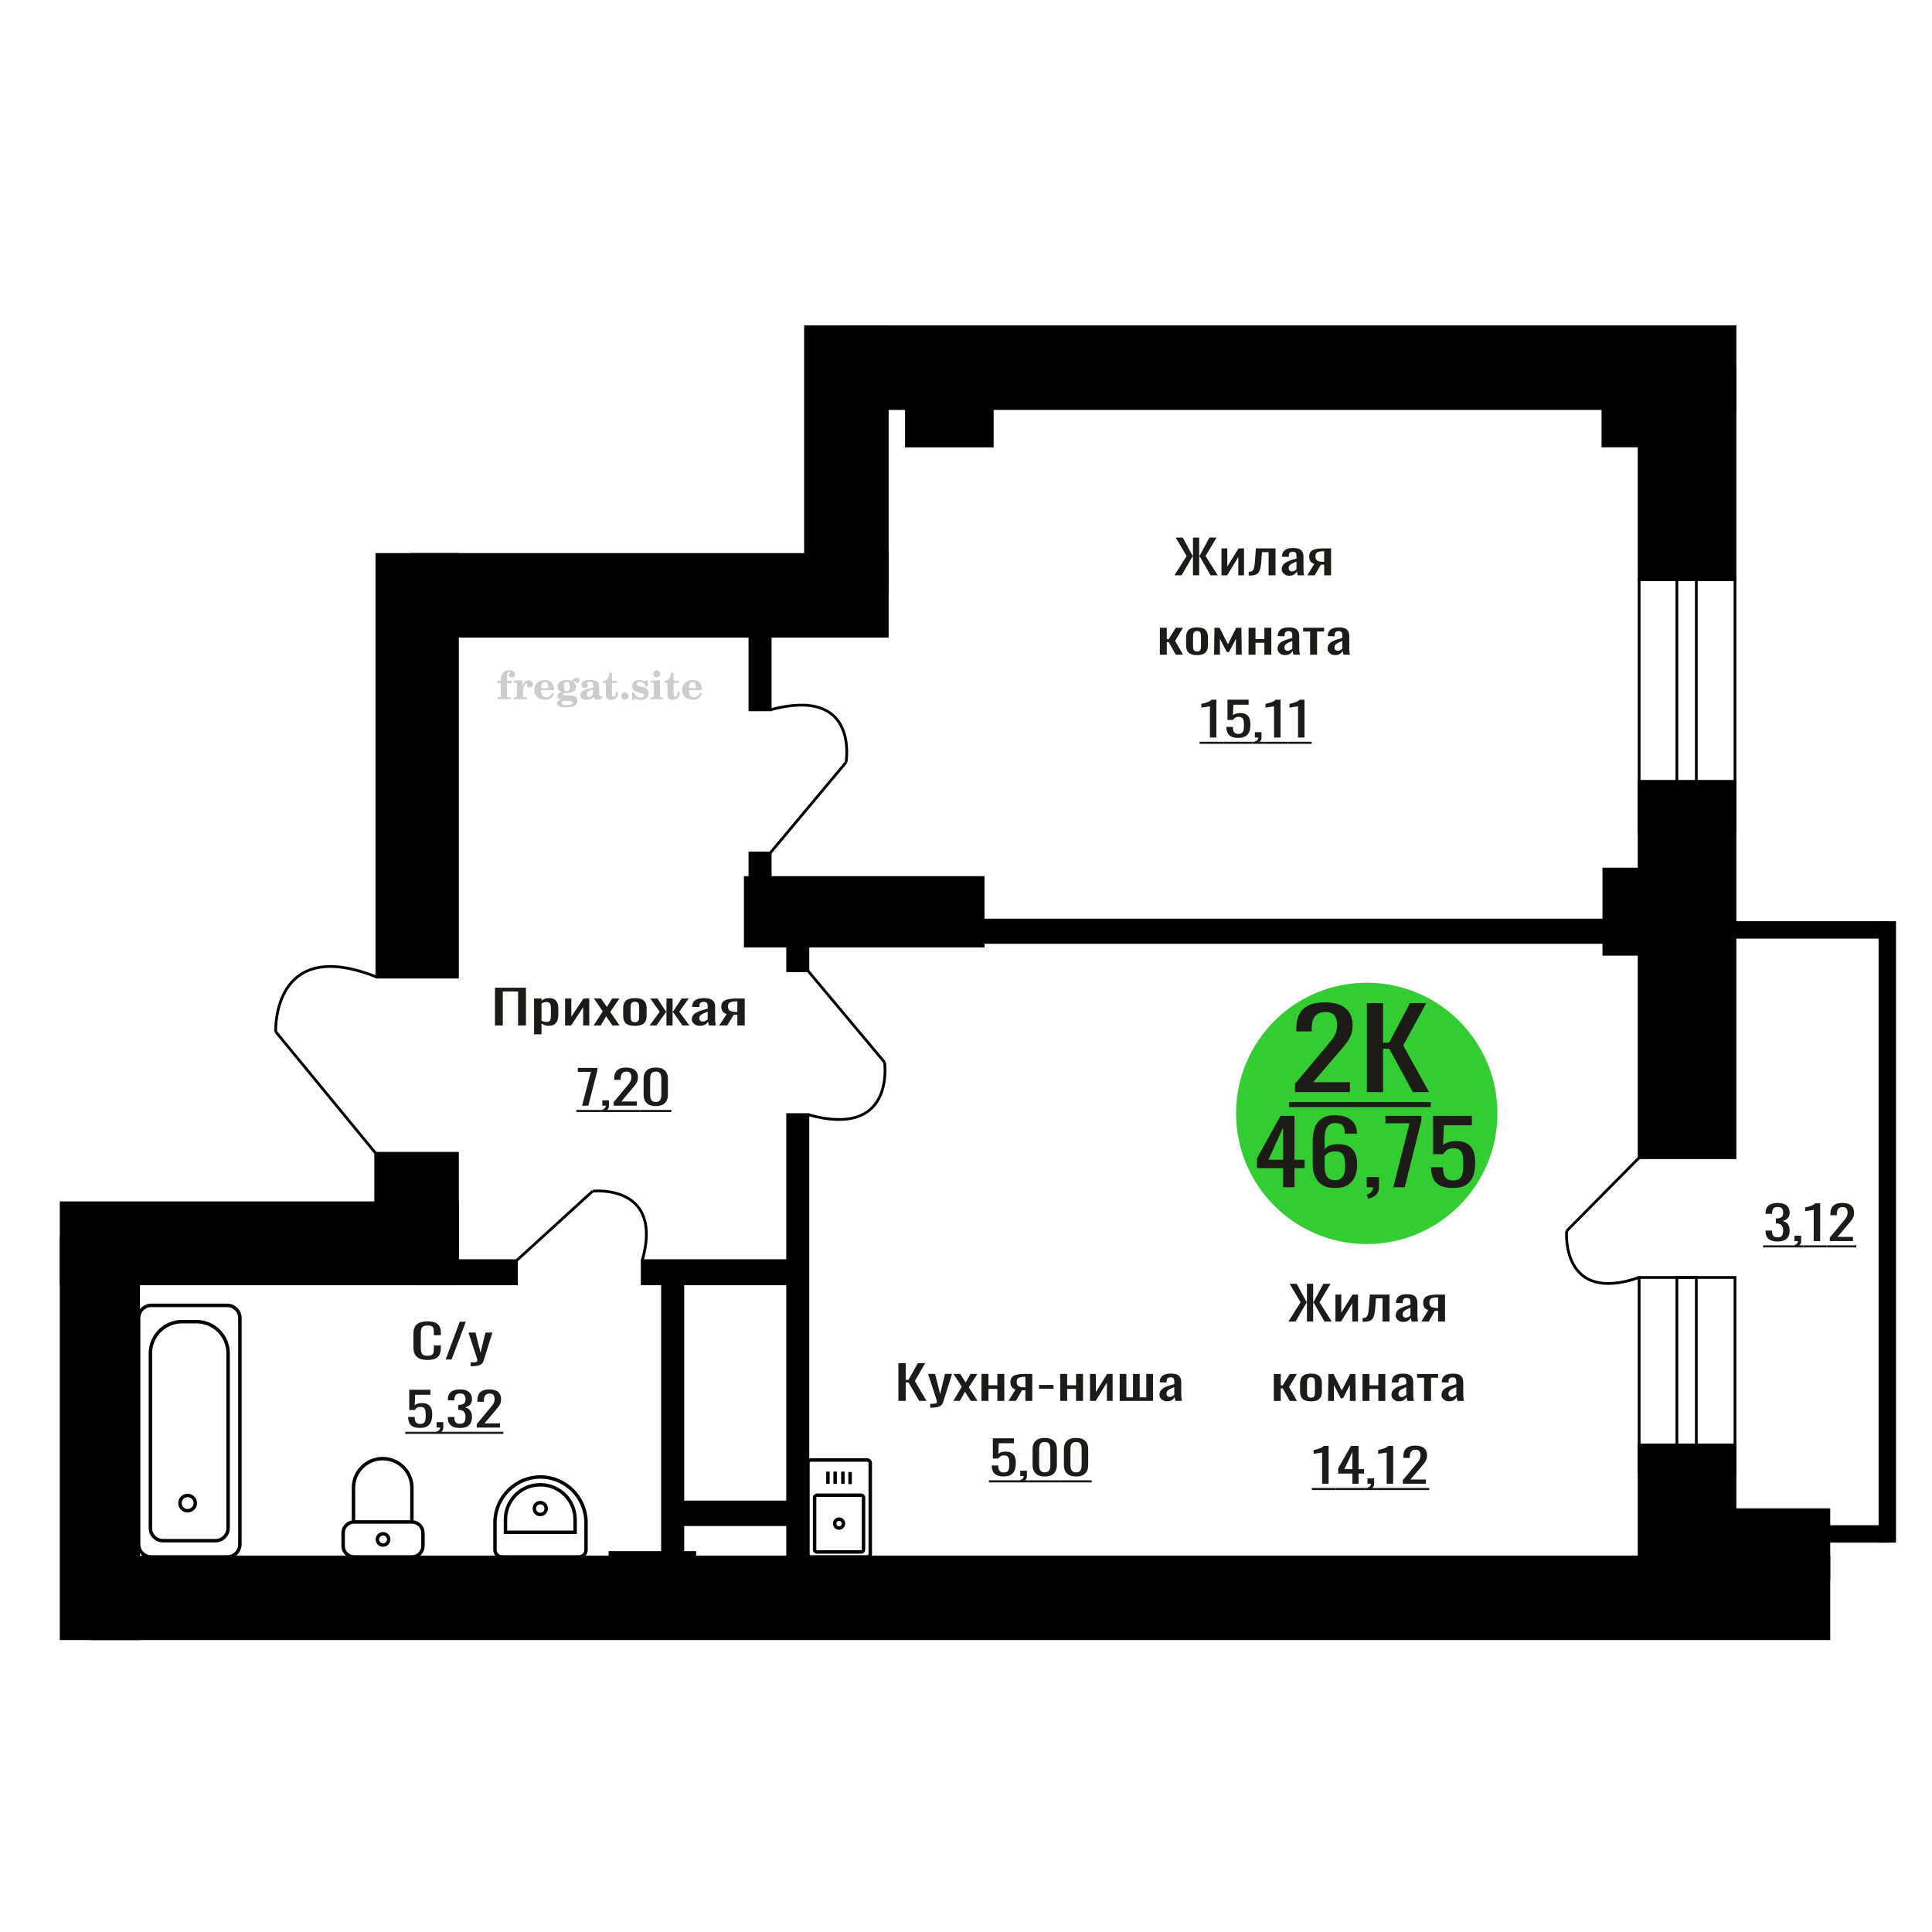 <?xml version="1.0" encoding="UTF-8"?>
<!DOCTYPE svg PUBLIC "-//W3C//DTD SVG 1.1//EN" "http://www.w3.org/Graphics/SVG/1.1/DTD/svg11.dtd">
<!-- Creator: CorelDRAW 2019 -->
<svg xmlns="http://www.w3.org/2000/svg" xml:space="preserve" width="140mm" height="140mm" version="1.1" style="shape-rendering:geometricPrecision; text-rendering:geometricPrecision; image-rendering:optimizeQuality; fill-rule:evenodd; clip-rule:evenodd"
viewBox="0 0 14000 14000"
 xmlns:xlink="http://www.w3.org/1999/xlink">
 <defs>
  <style type="text/css">
   <![CDATA[
    .str0 {stroke:black;stroke-width:25;stroke-miterlimit:22.926}
    .str2 {stroke:black;stroke-width:25.01;stroke-miterlimit:22.926}
    .str1 {stroke:black;stroke-width:20;stroke-miterlimit:22.926}
    .fil1 {fill:none}
    .fil5 {fill:black}
    .fil4 {fill:#1C1B17}
    .fil3 {fill:#33CC33}
    .fil0 {fill:#1C1B17;fill-rule:nonzero}
    .fil2 {fill:#CCCCCC;fill-rule:nonzero}
   ]]>
  </style>
 </defs>
 <g id="Слой_x0020_1">
  <polygon class="fil0" points="3586.61,7430.93 3586.61,7157.1 3811.21,7157.1 3811.21,7430.93 3754.3,7430.93 3754.3,7184.48 3643.51,7184.48 3643.51,7430.93 "/>
  <path id="1" class="fil0" d="M3870.14 7495.16l0 -259.63 53.88 0 0 15.55c6.38,-4.96 14.09,-9.24 23.16,-12.84 9.06,-3.61 19.82,-5.41 32.23,-5.41 15.12,0 27.11,2.64 36.02,7.94 8.89,5.3 15.52,11.95 19.88,19.95 4.37,8 7.21,16.11 8.57,24.34 1.34,8.22 2.01,15.27 2.01,21.13l0 47.32c0,13.75 -2.01,26.77 -6.05,39.05 -4.02,12.28 -11.32,22.2 -21.9,29.75 -10.57,7.55 -25.44,11.32 -44.57,11.32 -10.41,0 -19.65,-1.74 -27.7,-5.24 -8.05,-3.49 -15.27,-7.49 -21.65,-12l0 78.77 -53.88 0zm92.66 -89.92c9.4,0 16.11,-2.31 20.14,-6.93 4.03,-4.62 6.55,-10.88 7.55,-18.77 1.01,-7.88 1.52,-16.56 1.52,-26.03l0 -47.32c0,-8.12 -0.67,-15.61 -2.03,-22.49 -1.34,-6.87 -4.18,-12.33 -8.55,-16.39 -4.36,-4.06 -11.24,-6.09 -20.64,-6.09 -7.07,0 -13.77,1.02 -20.16,3.05 -6.38,2.02 -11.92,4.39 -16.61,7.1l0 125.08c5.04,2.48 10.74,4.56 17.12,6.25 6.37,1.69 13.6,2.54 21.66,2.54z"/>
  <polygon id="2" class="fil0" points="4094.74,7430.93 4094.74,7235.53 4140.05,7235.53 4140.05,7367.04 4227.68,7235.53 4269.98,7235.53 4269.98,7430.93 4225.67,7430.93 4225.67,7298.41 4138.55,7430.93 "/>
  <polygon id="3" class="fil0" points="4302.21,7430.93 4367.68,7328.16 4303.73,7235.53 4355.09,7235.53 4397.89,7297.4 4435.67,7235.53 4488.54,7235.53 4422.07,7332.55 4489.55,7430.93 4438.18,7430.93 4392.36,7364.67 4353.08,7430.93 "/>
  <path id="4" class="fil0" d="M4600.86 7433.63c-21.5,0 -38.45,-2.93 -50.87,-8.79 -12.43,-5.85 -21.23,-14.19 -26.45,-25.01 -5.2,-10.82 -7.8,-23.55 -7.8,-38.2l0 -56.8c0,-14.65 2.6,-27.38 7.8,-38.2 5.22,-10.82 14.02,-19.15 26.45,-25.01 12.42,-5.86 29.37,-8.79 50.87,-8.79 21.48,0 38.36,2.93 50.6,8.79 12.26,5.86 20.99,14.19 26.19,25.01 5.2,10.82 7.81,23.55 7.81,38.2l0 56.8c0,14.65 -2.61,27.38 -7.81,38.2 -5.2,10.82 -13.93,19.16 -26.19,25.01 -12.24,5.86 -29.12,8.79 -50.6,8.79zm0 -26.7c10.4,0 17.71,-2.03 21.9,-6.09 4.2,-4.05 6.72,-9.41 7.55,-16.06 0.85,-6.64 1.27,-13.57 1.27,-20.79l0 -61.18c0,-7.44 -0.42,-14.43 -1.27,-20.96 -0.83,-6.54 -3.35,-11.89 -7.55,-16.06 -4.19,-4.17 -11.5,-6.26 -21.9,-6.26 -10.41,0 -17.8,2.09 -22.17,6.26 -4.36,4.17 -6.96,9.52 -7.8,16.06 -0.84,6.53 -1.26,13.52 -1.26,20.96l0 61.18c0,7.22 0.42,14.15 1.26,20.79 0.84,6.65 3.44,12.01 7.8,16.06 4.37,4.06 11.76,6.09 22.17,6.09z"/>
  <polygon id="5" class="fil0" points="4707.61,7430.93 4780.63,7331.2 4712.14,7235.53 4763.52,7235.53 4825.46,7329.51 4829.48,7329.51 4829.48,7235.53 4873.8,7235.53 4873.8,7329.51 4877.84,7329.51 4939.27,7235.53 4990.63,7235.53 4922.15,7331.2 4995.16,7430.93 4945.32,7430.93 4877.84,7334.92 4873.8,7334.92 4873.8,7430.93 4829.48,7430.93 4829.48,7334.92 4824.95,7334.92 4757.47,7430.93 "/>
  <path id="6" class="fil0" d="M5071.72 7433.63c-11.41,0 -21.48,-2.19 -30.21,-6.59 -8.73,-4.39 -15.61,-10.03 -20.65,-16.9 -5.04,-6.87 -7.55,-14.14 -7.55,-21.81 0,-12.17 3.02,-22.42 9.05,-30.76 6.05,-8.34 14.37,-15.38 24.94,-21.13 10.58,-5.74 22.82,-10.76 36.77,-15.04 13.93,-4.28 28.61,-8.45 44.06,-12.51l0 -13.86c0,-7.89 -0.67,-14.42 -2.02,-19.61 -1.34,-5.18 -4.12,-9.07 -8.3,-11.66 -4.2,-2.59 -10.5,-3.89 -18.89,-3.89 -7.39,0 -13.35,1.13 -17.88,3.38 -4.53,2.26 -7.8,5.47 -9.81,9.64 -2.03,4.17 -3.03,9.07 -3.03,14.7l0 9.81 -53.39 -1.36c0.67,-21.63 8.06,-37.58 22.17,-47.83 14.09,-10.26 35.91,-15.38 65.47,-15.38 28.87,0 49.35,5.29 61.43,15.89 12.09,10.59 18.13,25.91 18.13,45.97l0 89.25c0,6.08 0.26,11.94 0.76,17.58 0.5,5.63 1.17,10.87 2.01,15.72 0.84,4.84 1.6,9.41 2.27,13.69l-49.35 0c-1.02,-3.61 -2.27,-8.17 -3.79,-13.69 -1.5,-5.52 -2.59,-10.54 -3.26,-15.05 -3.37,7.67 -9.83,14.82 -19.4,21.47 -9.56,6.65 -22.74,9.97 -39.53,9.97zm21.15 -31.1c5.38,0 10.41,-1.01 15.11,-3.04 4.7,-2.03 8.9,-4.34 12.6,-6.93 3.68,-2.59 6.2,-4.68 7.55,-6.25l0 -55.45c-8.4,3.16 -16.28,6.31 -23.67,9.47 -7.39,3.16 -13.85,6.48 -19.39,9.97 -5.55,3.5 -9.91,7.44 -13.1,11.83 -3.19,4.4 -4.78,9.41 -4.78,15.05 0,7.89 2.19,14.08 6.55,18.59 4.37,4.51 10.74,6.76 19.13,6.76z"/>
  <path id="7" class="fil0" d="M5211.72 7430.93l54.89 -82.82c-9.4,-2.48 -17.04,-6.2 -22.91,-11.16 -5.88,-4.96 -10.16,-11.04 -12.84,-18.26 -2.7,-7.21 -4.04,-15.32 -4.04,-24.34 0,-10.36 2.01,-19.27 6.05,-26.7 4.02,-7.44 10.41,-13.53 19.14,-18.26 8.73,-4.73 20.31,-8.22 34.74,-10.48 14.44,-2.25 32.24,-3.38 53.39,-3.38l56.4 0 0 195.4 -53.39 0 0 -77.08c-5.36,0 -9.89,-0.05 -13.58,-0.17 -3.7,-0.11 -7.73,-0.28 -12.1,-0.5l-47.83 77.75 -57.92 0zm125.4 -98.04c0.67,0 1.76,0 3.26,0 1.52,0 2.45,0 2.77,0l0 -76.74c-0.32,0 -1.25,0 -2.77,0 -1.5,0 -2.43,0 -2.75,0 -15.79,0 -28.29,1.3 -37.53,3.89 -9.23,2.59 -15.7,6.65 -19.39,12.17 -3.68,5.52 -5.53,12.9 -5.53,22.14 0,12.85 4.27,22.43 12.84,28.74 8.55,6.31 24.92,9.58 49.1,9.8z"/>
  <path class="fil1 str0" d="M6306.19 11260.72l0 -659.36c0,-11.83 -9.49,-21.51 -21.09,-21.51l-409.74 0c-11.6,0 -21.09,9.68 -21.09,21.51l0 659.36c0,11.83 9.49,21.51 21.09,21.51l409.74 0c11.6,0 21.09,-9.68 21.09,-21.51zm-48.67 -31.35l0 -377.57c0,-9.29 -7.44,-16.88 -16.54,-16.88l-321.49 0c-9.1,0 -16.55,7.59 -16.55,16.88l0 377.57c0,9.28 7.45,16.87 16.55,16.87l321.49 0c9.1,0 16.54,-7.59 16.54,-16.87zm-145.49 -188.79c0,-17.92 -14.23,-32.44 -31.8,-32.44 -17.56,0 -31.8,14.52 -31.8,32.44 0,17.92 14.24,32.44 31.8,32.44 17.57,0 31.8,-14.52 31.8,-32.44zm48.15 -285.85l0 -88.41m-52.32 85.96l0 -88.42m-56.07 88.42l0 -88.42m-52.33 88.42l0 -88.42"/>
  <path class="fil2" d="M3604.02 4950.14l0 -17.78 25.02 0 0 -5.65c0,-21.97 5.22,-38.99 15.71,-51.17 10.49,-12.19 25.21,-18.26 44.12,-18.26 13.27,0 23.76,2.73 31.52,8.14 7.76,5.41 11.66,12.7 11.66,21.87 0,6.82 -2.07,12.19 -6.21,16.09 -4.14,3.9 -9.87,5.83 -17.26,5.83 -6.07,0 -11.01,-1.78 -14.82,-5.36 -3.81,-3.57 -5.73,-8.18 -5.73,-13.78 0,-5.88 2.63,-11.1 7.95,-15.71 1.08,-1.08 1.64,-1.79 1.64,-2.07 0,-0.99 -0.47,-1.74 -1.36,-2.16 -0.94,-0.47 -2.45,-0.71 -4.57,-0.71 -7,0 -11.85,3.58 -14.53,10.68 -2.73,7.1 -4.09,21.54 -4.09,43.32l0 8.94 35.51 0 0 17.78 -35.51 0 0 91.43c0,4.14 0.84,6.97 2.59,8.47 1.74,1.51 5.08,2.26 10.01,2.26l15.06 0 0 14.11 -93.7 0 0 -14.11 12.37 -0.28c3.76,-0.19 6.3,-0.99 7.67,-2.5 1.31,-1.45 1.97,-4.09 1.97,-7.95l0 -91.43 -25.02 0z"/>
  <path id="1" class="fil2" d="M3723.02 5066.41l0 -14.11 13.22 -0.28c3.86,-0.29 6.44,-1.13 7.71,-2.54 1.27,-1.41 1.93,-4.05 1.93,-7.91l0 -84.47c0,-4.52 -0.99,-7.53 -3.01,-8.99 -2.02,-1.46 -6.21,-2.21 -12.56,-2.21 -0.84,0 -2.21,0.05 -4.09,0.14 -1.88,0.1 -3.29,0.14 -4.33,0.14l0 -13.82 62.89 -3.11 0 38.85c5.55,-12.74 12.14,-22.39 19.9,-28.88 7.71,-6.44 16.41,-9.69 26.15,-9.69 9.03,0 16.37,2.54 22.01,7.58 5.65,5.08 8.47,11.52 8.47,19.42 0,7.72 -2.07,13.88 -6.26,18.53 -4.18,4.66 -9.69,6.97 -16.51,6.97 -6.35,0 -11.52,-2.03 -15.52,-6.12 -4,-4.09 -6.02,-9.41 -6.02,-15.94 0,-2.59 0.42,-4.94 1.27,-7.15 0.8,-2.21 2.12,-4.33 3.86,-6.35 -10.49,3.38 -18.44,10.67 -23.94,21.77 -5.51,11.11 -8.28,25.59 -8.28,43.42l0 29.91c0,3.86 0.66,6.5 1.97,7.95 1.37,1.51 3.91,2.31 7.67,2.5l18.02 0.28 0 14.11 -94.55 0z"/>
  <path id="2" class="fil2" d="M4002.47 5019.84l12.42 5.93c-4.42,14.77 -12.14,26.01 -23.19,33.68 -11.1,7.67 -25.17,11.48 -42.24,11.48 -23.43,0 -42.29,-6.59 -56.68,-19.71 -14.35,-13.13 -21.54,-30.34 -21.54,-51.65 0,-21.26 7.15,-38.57 21.4,-51.83 14.3,-13.27 32.97,-19.9 56.02,-19.9 21.02,0 37.35,6.07 49.01,18.25 11.67,12.14 17.5,29.21 17.5,51.13l0 3.71 -94.83 0 0 1.93c0,16.33 3.3,28.65 9.83,36.97 6.59,8.33 16.37,12.47 29.31,12.47 9.45,0 17.78,-2.73 24.93,-8.19 7.19,-5.45 13.21,-13.54 18.06,-24.27zm-82.13 -33.58l43.37 0c2.96,0 5.03,-0.66 6.21,-1.93 1.18,-1.27 1.79,-3.62 1.79,-7.05 0,-12.14 -1.84,-20.98 -5.46,-26.49 -3.62,-5.5 -9.31,-8.27 -17.12,-8.27 -8.98,0 -15.85,3.62 -20.6,10.81 -4.71,7.25 -7.43,18.21 -8.19,32.93z"/>
  <path id="3" class="fil2" d="M4067 5071.54c-9.12,-2.31 -15.99,-5.69 -20.65,-10.26 -4.65,-4.56 -6.96,-10.16 -6.96,-16.88 0,-7.43 3.06,-13.55 9.22,-18.39 6.16,-4.8 15.05,-8.09 26.62,-9.84 -11.38,-3.05 -20.03,-8.04 -26.01,-15.05 -5.97,-6.96 -8.98,-15.47 -8.98,-25.49 0,-14.3 6.07,-25.97 18.2,-34.9 12.14,-8.99 27.99,-13.45 47.56,-13.45 6.91,0 13.4,0.7 19.56,2.07 6.17,1.36 12.14,3.43 17.92,6.16l4.85 -7.01c3.76,-5.36 8.28,-9.46 13.5,-12.37 5.22,-2.92 10.68,-4.38 16.37,-4.38 6.25,0 11.33,1.79 15.28,5.37 3.96,3.62 5.93,8.23 5.93,13.82 0,5.51 -1.5,10.02 -4.56,13.46 -3.01,3.43 -6.96,5.17 -11.81,5.17 -3.34,0 -6.16,-0.7 -8.56,-2.12 -2.4,-1.45 -4.33,-3.62 -5.78,-6.53 -0.57,-1.13 -0.9,-2.5 -1.09,-4.14 -0.28,-2.31 -1.27,-3.48 -2.91,-3.58 -1.65,0 -3.48,0.8 -5.51,2.4 -2.02,1.6 -3.66,3.62 -4.93,6.07 6.96,4.8 12.04,9.92 15.24,15.43 3.19,5.55 4.79,11.9 4.79,19.05 0,14.34 -5.83,25.58 -17.45,33.72 -11.62,8.14 -27.75,12.23 -48.4,12.23 -1.74,0 -4.18,-0.09 -7.34,-0.28 -3.1,-0.19 -5.36,-0.28 -6.72,-0.28 -4.33,0 -7.72,0.8 -10.11,2.44 -2.45,1.6 -3.67,3.81 -3.67,6.64 0,3.24 1.08,5.5 3.24,6.77 2.17,1.27 5.93,1.93 11.34,1.93l20.46 0c10.72,0 20.08,0.33 28.03,1.03 8,0.71 13.45,1.6 16.51,2.68 7.72,2.78 13.74,7.34 18.06,13.78 4.33,6.45 6.5,13.88 6.5,22.3 0,14.86 -7.06,26.29 -21.17,34.29 -14.11,8 -34.34,11.99 -60.73,11.99 -22.43,0 -39.32,-2.44 -50.65,-7.29 -11.34,-4.89 -17.03,-12.13 -17.03,-21.77 0,-6.35 2.77,-11.62 8.28,-15.9 5.5,-4.28 13.36,-7.25 23.56,-8.89zm13.88 7.85c-3.58,1.46 -6.12,3.15 -7.62,5.04 -1.51,1.88 -2.26,4.32 -2.26,7.38 0,6.16 2.68,10.72 8,13.64 5.31,2.96 13.59,4.42 24.83,4.42 15.24,0 26.53,-1.41 33.82,-4.18 7.29,-2.83 10.96,-7.15 10.96,-13.08 0,-4.66 -1.97,-8.04 -5.93,-10.11 -3.95,-2.07 -10.72,-3.11 -20.32,-3.11l-41.48 0zm4.8 -104.51c0,11.61 1.74,20.08 5.22,25.4 3.53,5.31 8.98,7.99 16.46,7.99 7.53,0 13.08,-2.68 16.7,-8.09 3.57,-5.36 5.36,-13.78 5.36,-25.3 0,-11.29 -1.79,-19.66 -5.36,-25.07 -3.62,-5.41 -9.17,-8.14 -16.7,-8.14 -7.48,0 -12.93,2.73 -16.46,8.14 -3.48,5.41 -5.22,13.78 -5.22,25.07z"/>
  <path id="4" class="fil2" d="M4298.24 4998.11c-16.7,2.68 -28.6,6.63 -35.66,11.86 -7.1,5.22 -10.63,12.55 -10.63,22.06 0,5.78 1.6,10.34 4.75,13.78 3.15,3.38 7.43,5.08 12.75,5.08 8.7,0 15.71,-3.25 20.93,-9.74 5.22,-6.49 7.86,-15.38 7.86,-26.67l0 -16.37zm43.74 35.75c0,4.52 0.8,7.71 2.4,9.64 1.6,1.93 4.23,2.87 7.81,2.87 1.64,0 3.52,-0.47 5.64,-1.46 2.12,-0.94 3.43,-1.41 4,-1.41 1.08,0 1.97,0.33 2.63,1.08 0.61,0.76 0.94,1.79 0.94,3.2 0,5.88 -3.34,11.25 -10.06,16.14 -6.73,4.84 -14.77,7.29 -24.13,7.29 -7.01,0 -12.98,-1.84 -17.92,-5.55 -4.99,-3.72 -7.9,-8.52 -8.85,-14.35 -7.71,6.3 -16.46,11.2 -26.24,14.68 -9.79,3.48 -19.85,5.22 -30.25,5.22 -13.5,0 -23.99,-2.92 -31.42,-8.8 -7.43,-5.88 -11.14,-14.16 -11.14,-24.83 0,-14.21 7.47,-25.64 22.38,-34.2 14.92,-8.61 38.53,-15.05 70.75,-19.38l0 -15.33c0,-9.93 -1.98,-16.94 -5.93,-21.07 -3.95,-4.14 -10.53,-6.21 -19.71,-6.21 -5.97,0 -11,0.98 -15.05,2.96 -4.09,1.98 -6.16,4.28 -6.16,6.82 0,0.66 1.22,2.54 3.67,5.69 2.44,3.11 3.67,6.59 3.67,10.49 0,5.32 -2.07,9.6 -6.26,12.89 -4.18,3.24 -9.64,4.89 -16.32,4.89 -6.82,0 -12.47,-1.97 -16.98,-5.93 -4.47,-3.95 -6.73,-8.89 -6.73,-14.86 0,-11.76 5.65,-20.88 16.94,-27.37 11.33,-6.45 27.28,-9.69 47.97,-9.69 11.57,0 21.73,1.17 30.53,3.52 8.75,2.31 15.99,5.79 21.68,10.35 4.52,3.53 7.67,7.48 9.46,11.95 1.79,4.42 2.68,11.24 2.68,20.41l0 60.35z"/>
  <path id="5" class="fil2" d="M4478.72 5013.07c0,0.66 0.09,1.65 0.24,2.96 0.14,1.32 0.18,2.31 0.18,2.97 0,16.51 -4.37,29.39 -13.12,38.66 -8.8,9.22 -20.98,13.83 -36.55,13.83 -14.2,0 -24.32,-3.34 -30.29,-10.07 -5.97,-6.68 -8.94,-18.48 -8.94,-35.41l0 -77 -20.32 0 0 -15.15c13.97,-0.89 24.84,-6.35 32.55,-16.27 7.72,-9.93 11.95,-23.95 12.7,-41.96l19.38 0 0 56.73 38.1 0 0 16.65 -38.1 0 0 74.78c0,9.55 0.9,15.9 2.64,19.01 1.74,3.15 4.79,4.7 9.22,4.7 5.41,0 9.5,-2.87 12.32,-8.56 2.77,-5.69 4.33,-14.3 4.61,-25.87l15.38 0z"/>
  <path id="6" class="fil2" d="M4528.63 5017.3c7.15,0 13.35,2.59 18.58,7.81 5.22,5.18 7.85,11.38 7.85,18.63 0,7.29 -2.59,13.54 -7.81,18.77 -5.17,5.22 -11.38,7.85 -18.62,7.85 -7.2,0 -13.36,-2.63 -18.54,-7.85 -5.22,-5.23 -7.8,-11.48 -7.8,-18.77 0,-7.15 2.63,-13.36 7.85,-18.58 5.22,-5.22 11.38,-7.86 18.49,-7.86z"/>
  <path id="7" class="fil2" d="M4579.9 5016.74l12.18 0c5.79,12.79 13.12,22.58 22.01,29.35 8.94,6.77 18.87,10.16 29.87,10.16 7.2,0 12.89,-1.6 17.08,-4.75 4.23,-3.2 6.35,-7.43 6.35,-12.79 0,-4.8 -1.84,-8.47 -5.55,-11.06 -3.72,-2.59 -11.62,-5.13 -23.76,-7.62 -20.84,-4 -35.51,-9.64 -44.02,-16.84 -8.52,-7.19 -12.75,-17.26 -12.75,-30.19 0,-14.35 4.75,-25.45 14.25,-33.31 9.5,-7.9 23,-11.85 40.45,-11.85 6.49,0 12.7,0.8 18.49,2.45 5.83,1.64 11.15,3.99 15.94,7.1l11.06 -7.57 11.61 0 1.37 45.15 -13.27 0c-4.93,-10.58 -11.33,-18.91 -19.14,-24.88 -7.81,-5.98 -16.18,-8.99 -25.16,-8.99 -6.82,0 -12.37,1.51 -16.65,4.57 -4.33,3.05 -6.5,6.86 -6.5,11.47 0,8.75 11.15,15.1 33.4,19.05 2.68,0.47 4.75,0.85 6.21,1.13 15.71,2.92 27.56,8.23 35.46,15.95 7.91,7.71 11.86,17.73 11.86,30.01 0,14.81 -4.99,26.53 -14.96,35.18 -9.97,8.7 -23.57,13.03 -40.83,13.03 -7.71,0 -15.05,-0.89 -21.92,-2.73 -6.91,-1.83 -13.12,-4.47 -18.76,-7.95l-12.14 8.42 -11.34 0 -0.84 -52.49z"/>
  <path id="8" class="fil2" d="M4734.22 4882.97c0,-7.01 2.4,-12.94 7.25,-17.78 4.84,-4.89 10.67,-7.34 17.59,-7.34 6.63,0 12.37,2.45 17.26,7.38 4.85,4.94 7.29,10.82 7.29,17.74 0,6.91 -2.4,12.84 -7.24,17.87 -4.85,5.03 -10.59,7.53 -17.31,7.53 -6.92,0 -12.75,-2.45 -17.59,-7.39 -4.85,-4.94 -7.25,-10.91 -7.25,-18.01zm48.26 158.56c0,3.95 0.66,6.68 1.93,8.09 1.32,1.41 3.91,2.21 7.76,2.4l11.2 0.28 0 14.11 -87.21 0 0 -14.11 12.28 -0.28c3.81,-0.19 6.39,-0.99 7.71,-2.5 1.37,-1.45 2.02,-4.14 2.02,-7.99l0 -84.48c0,-4.47 -0.98,-7.48 -3.01,-8.94 -2.02,-1.46 -6.16,-2.21 -12.41,-2.21 -0.85,0 -2.17,0.05 -4.1,0.14 -1.88,0.1 -3.34,0.14 -4.46,0.14l0 -13.82 68.29 -3.11 0 112.28z"/>
  <path id="9" class="fil2" d="M4925.19 5013.07c0,0.66 0.09,1.65 0.24,2.96 0.14,1.32 0.18,2.31 0.18,2.97 0,16.51 -4.37,29.39 -13.12,38.66 -8.8,9.22 -20.98,13.83 -36.55,13.83 -14.2,0 -24.32,-3.34 -30.29,-10.07 -5.97,-6.68 -8.94,-18.48 -8.94,-35.41l0 -77 -20.32 0 0 -15.15c13.97,-0.89 24.84,-6.35 32.55,-16.27 7.72,-9.93 11.95,-23.95 12.7,-41.96l19.38 0 0 56.73 38.1 0 0 16.65 -38.1 0 0 74.78c0,9.55 0.9,15.9 2.64,19.01 1.74,3.15 4.79,4.7 9.22,4.7 5.41,0 9.5,-2.87 12.32,-8.56 2.77,-5.69 4.33,-14.3 4.61,-25.87l15.38 0z"/>
  <path id="10" class="fil2" d="M5073.78 5019.84l12.42 5.93c-4.42,14.77 -12.14,26.01 -23.19,33.68 -11.1,7.67 -25.17,11.48 -42.24,11.48 -23.43,0 -42.29,-6.59 -56.68,-19.71 -14.35,-13.13 -21.54,-30.34 -21.54,-51.65 0,-21.26 7.15,-38.57 21.4,-51.83 14.3,-13.27 32.97,-19.9 56.02,-19.9 21.02,0 37.35,6.07 49.01,18.25 11.67,12.14 17.5,29.21 17.5,51.13l0 3.71 -94.83 0 0 1.93c0,16.33 3.3,28.65 9.83,36.97 6.59,8.33 16.37,12.47 29.31,12.47 9.45,0 17.78,-2.73 24.93,-8.19 7.19,-5.45 13.21,-13.54 18.06,-24.27zm-82.13 -33.58l43.37 0c2.96,0 5.03,-0.66 6.21,-1.93 1.18,-1.27 1.79,-3.62 1.79,-7.05 0,-12.14 -1.84,-20.98 -5.46,-26.49 -3.62,-5.5 -9.31,-8.27 -17.12,-8.27 -8.98,0 -15.85,3.62 -20.6,10.81 -4.71,7.25 -7.43,18.21 -8.19,32.93z"/>
  <circle class="fil3" cx="9903.92" cy="8068.03" r="946.9"/>
  <path class="fil0" d="M9298.13 8603.29l0 -138.55 -189.27 0 0 -71.51 169.94 -307.1 101.48 0 0 317.96 73.29 0 0 60.65 -73.29 0 0 138.55 -82.15 0zm-106.32 -199.2l106.32 0 0 -234.96 -106.32 234.96z"/>
  <path id="1" class="fil0" d="M9672.64 8609.04c-37.59,0 -68.19,-7.56 -91.82,-22.67 -23.62,-15.11 -40.93,-35.54 -51.94,-61.29 -11.02,-25.75 -16.52,-54.38 -16.52,-85.88l0 -174.3c0,-33.63 4.83,-64.27 14.5,-91.94 9.67,-27.67 26.17,-49.8 49.53,-66.4 23.37,-16.6 55.45,-24.9 96.25,-24.9 33.82,0 62.42,4.89 85.77,14.68 23.36,9.79 41.35,24.05 53.96,42.78 12.62,18.73 19.2,41.5 19.73,68.32 0,0.85 0.14,2.02 0.41,3.51 0.28,1.49 0.4,2.87 0.4,4.15l-86.98 0c0,-25.11 -5.1,-44.27 -15.3,-57.46 -10.2,-13.2 -29.53,-19.79 -57.99,-19.79 -15.58,0 -29,3.93 -40.27,11.81 -11.28,7.87 -19.73,19.9 -25.37,36.07 -5.64,16.18 -8.45,37.03 -8.45,62.57l0 78.53c8.59,-10.64 20.8,-19.26 36.64,-25.86 15.83,-6.59 35.3,-9.89 58.39,-9.89 35.98,0 64.16,6.17 84.57,18.51 20.4,12.35 34.89,29.69 43.48,52.04 8.59,22.35 12.9,48.63 12.9,78.85 0,31.07 -5.38,59.38 -16.11,84.92 -10.74,25.54 -27.92,45.86 -51.55,60.97 -23.62,15.11 -55.03,22.67 -94.23,22.67zm0 -56.83c19.33,0 34.37,-4.36 45.1,-13.09 10.74,-8.72 18.39,-20.32 22.96,-34.79 4.57,-14.47 6.84,-30.22 6.84,-47.25 0,-20.43 -1.2,-39.37 -3.62,-56.82 -2.41,-17.45 -8.73,-31.39 -18.93,-41.82 -10.2,-10.43 -27.65,-15.65 -52.35,-15.65 -11.82,0 -22.55,1.71 -32.21,5.11 -9.67,3.41 -17.99,7.77 -24.97,13.09 -6.99,5.32 -12.63,10.96 -16.91,16.92l0 77.25c0,17.46 2.28,33.63 6.83,48.53 4.57,14.9 12.23,26.71 22.96,35.43 10.74,8.73 25.51,13.09 44.3,13.09z"/>
  <path id="2" class="fil0" d="M9916.67 8686.93l-13.68 -29.37c14.49,-3.83 25.91,-10.53 34.22,-20.11 8.32,-9.58 12.49,-20.96 12.49,-34.16l-45.91 0 0 -73.42 88.59 0 0 72.14c0,22.56 -6.18,40.55 -18.53,53.95 -12.35,13.41 -31.41,23.73 -57.18,30.97z"/>
  <polygon id="3" class="fil0" points="10096.28,8603.29 10213.86,8139.76 10039.1,8139.76 10039.1,8086.13 10300.04,8086.13 10300.04,8119.33 10179.23,8603.29 "/>
  <path id="4" class="fil0" d="M10527.97 8608.4c-39.19,0 -70.34,-5.96 -93.42,-17.88 -23.1,-11.92 -39.61,-29.16 -49.54,-51.72 -9.93,-22.55 -14.9,-49.37 -14.9,-80.44l86.17 0c0,15.32 1.62,30.32 4.85,45.01 3.22,14.68 10.06,26.82 20.53,36.39 10.48,9.58 26.45,14.37 47.93,14.37 23.61,0 40.53,-5.43 50.73,-16.28 10.21,-10.86 16.64,-25.54 19.33,-44.06 2.69,-18.51 4.02,-39.48 4.02,-62.89 0,-23.41 -1.6,-43.31 -4.83,-59.69 -3.22,-16.39 -9.93,-28.95 -20.13,-37.67 -10.21,-8.73 -26.3,-13.09 -48.33,-13.09 -17.71,0 -32.75,4.36 -45.09,13.09 -12.35,8.72 -21.49,18.62 -27.39,29.69l-73.29 0 0 -277.1 281.09 0 0 68.32 -202.97 0 -5.64 143.01c10.75,-8.94 24.03,-15.96 39.88,-21.07 15.83,-5.1 33.95,-7.66 54.35,-7.66 35.45,0 63.23,6.6 83.37,19.79 20.13,13.2 34.36,31.29 42.68,54.27 8.32,22.99 12.49,49.38 12.49,79.17 0,26.39 -2.41,50.98 -7.26,73.75 -4.83,22.77 -13.28,42.56 -25.37,59.38 -12.07,16.81 -28.58,29.9 -49.52,39.26 -20.94,9.37 -47.52,14.05 -79.74,14.05z"/>
  <path class="fil0" d="M9384.24 7913.76l0 -60.48 214.44 -255.43c15.96,-19.1 30.7,-36.87 44.24,-53.32 13.53,-16.44 24.64,-33.82 33.31,-52.12 8.67,-18.3 13.01,-39.39 13.01,-63.26 0,-29.71 -6.24,-53.05 -18.73,-70.03 -12.49,-16.97 -34.35,-25.46 -65.59,-25.46 -26.36,0 -46.83,5.57 -61.41,16.71 -14.58,11.14 -24.64,25.73 -30.19,43.77 -5.56,18.03 -8.33,37.4 -8.33,58.09l0 21.48 -111.38 0 0 -22.28c0,-38.73 6.76,-72.02 20.29,-99.87 13.54,-27.85 35.4,-49.47 65.59,-64.85 30.18,-15.39 70.26,-23.08 120.24,-23.08 68,0 118.66,14.72 151.98,44.17 33.31,29.44 49.96,70.16 49.96,122.14 0,27.59 -4.33,51.73 -13.02,72.42 -8.67,20.69 -19.95,40.05 -33.83,58.09 -13.88,18.03 -29.14,36.6 -45.8,55.7l-193.62 225.99 266.49 0 0 71.62 -397.65 0z"/>
  <polygon id="1" class="fil0" points="9904.73,7913.76 9904.73,7269.2 10022.36,7269.2 10022.36,7555.67 10066.08,7555.67 10217.03,7269.2 10334.66,7269.2 10168.1,7575.57 10355.47,7913.76 10237.84,7913.76 10067.12,7599.44 10022.36,7599.44 10022.36,7913.76 "/>
  <polygon id="2" class="fil4" points="9341.56,7986.1 9839.15,7986.1 9839.15,8022.27 9341.56,8022.27 "/>
  <polygon id="3" class="fil4" points="9839.15,7986.1 10367.96,7986.1 10367.96,8022.27 9839.15,8022.27 "/>
  <polygon class="fil0" points="6510.06,10151.46 6510.06,9877.64 6563.24,9877.64 6563.24,9999.34 6582.99,9999.34 6651.22,9877.64 6704.39,9877.64 6629.1,10007.79 6713.8,10151.46 6660.63,10151.46 6583.46,10017.93 6563.24,10017.93 6563.24,10151.46 "/>
  <path id="1" class="fil0" d="M6740.63 10200.48l0 -27.72c12.23,0 21.96,-0.4 29.17,-1.19 7.21,-0.78 12.39,-2.25 15.54,-4.39 3.13,-2.14 4.7,-5.13 4.7,-8.96 0,-2.03 -1.1,-6.53 -3.3,-13.52 -2.2,-6.99 -4.55,-14.42 -7.05,-22.31l-54.58 -166.32 50.82 0 36.69 146.03 35.3 -146.03 50.82 0 -64.94 206.21c-2.82,9.46 -8,16.96 -15.53,22.48 -7.53,5.52 -17.18,9.52 -28.94,12 -11.76,2.48 -25.96,3.72 -42.58,3.72l-6.12 0z"/>
  <polygon id="2" class="fil0" points="6908.15,10151.46 6969.33,10048.69 6909.57,9956.07 6957.56,9956.07 6997.55,10017.93 7032.85,9956.07 7082.26,9956.07 7020.15,10053.09 7083.2,10151.46 7035.21,10151.46 6992.38,10085.2 6955.68,10151.46 "/>
  <polygon id="3" class="fil0" points="7112.36,10151.46 7112.36,9956.07 7162.72,9956.07 7162.72,10038.21 7227.19,10038.21 7227.19,9956.07 7277.53,9956.07 7277.53,10151.46 7227.19,10151.46 7227.19,10064.58 7162.72,10064.58 7162.72,10151.46 "/>
  <path id="4" class="fil0" d="M7307.64 10151.46l51.29 -82.82c-8.78,-2.48 -15.92,-6.2 -21.4,-11.16 -5.5,-4.96 -9.5,-11.04 -12,-18.25 -2.52,-7.21 -3.77,-15.33 -3.77,-24.34 0,-10.37 1.87,-19.27 5.65,-26.71 3.76,-7.44 9.71,-13.52 17.87,-18.25 8.16,-4.74 18.99,-8.23 32.47,-10.48 13.49,-2.26 30.13,-3.38 49.88,-3.38l52.7 0 0 195.39 -49.88 0 0 -77.08c-5.01,0 -9.25,-0.05 -12.71,-0.16 -3.43,-0.12 -7.21,-0.29 -11.28,-0.51l-44.7 77.75 -54.12 0zm117.16 -98.03c0.64,0 1.66,0 3.06,0 1.42,0 2.29,0 2.59,0l0 -76.74c-0.3,0 -1.17,0 -2.59,0 -1.4,0 -2.26,0 -2.58,0 -14.75,0 -26.42,1.29 -35.05,3.89 -8.63,2.59 -14.68,6.64 -18.13,12.17 -3.45,5.52 -5.18,12.9 -5.18,22.14 0,12.84 4.01,22.42 12.02,28.73 7.99,6.31 23.28,9.58 45.86,9.81z"/>
  <polygon id="5" class="fil0" points="7529.27,10063.23 7529.27,10035.85 7634.21,10035.85 7634.21,10063.23 "/>
  <polygon id="6" class="fil0" points="7682.66,10151.46 7682.66,9956.07 7733.02,9956.07 7733.02,10038.21 7797.48,10038.21 7797.48,9956.07 7847.83,9956.07 7847.83,10151.46 7797.48,10151.46 7797.48,10064.58 7733.02,10064.58 7733.02,10151.46 "/>
  <polygon id="7" class="fil0" points="7898.64,10151.46 7898.64,9956.07 7941,9956.07 7941,10087.57 8022.87,9956.07 8062.4,9956.07 8062.4,10151.46 8020.99,10151.46 8020.99,10018.94 7939.59,10151.46 "/>
  <polygon id="8" class="fil0" points="8113.68,10151.46 8113.68,9956.07 8162.15,9956.07 8162.15,10125.77 8210.14,10125.77 8210.14,9956.07 8258.61,9956.07 8258.61,10125.77 8306.62,10125.77 8306.62,9956.07 8355.08,9956.07 8355.08,10151.46 "/>
  <path id="9" class="fil0" d="M8456.72 10154.16c-10.67,0 -20.08,-2.19 -28.23,-6.59 -8.16,-4.39 -14.59,-10.03 -19.3,-16.9 -4.7,-6.87 -7.05,-14.14 -7.05,-21.8 0,-12.17 2.82,-22.43 8.46,-30.77 5.65,-8.34 13.42,-15.38 23.3,-21.12 9.88,-5.75 21.33,-10.77 34.34,-15.05 13.03,-4.28 26.75,-8.45 41.18,-12.51l0 -13.86c0,-7.88 -0.63,-14.42 -1.88,-19.6 -1.26,-5.19 -3.85,-9.07 -7.77,-11.67 -3.91,-2.59 -9.8,-3.88 -17.64,-3.88 -6.9,0 -12.47,1.12 -16.7,3.38 -4.25,2.25 -7.29,5.46 -9.19,9.63 -1.88,4.17 -2.81,9.07 -2.81,14.71l0 9.8 -49.89 -1.35c0.63,-21.64 7.53,-37.58 20.72,-47.84 13.16,-10.25 33.56,-15.38 61.16,-15.38 26.97,0 46.11,5.3 57.42,15.89 11.28,10.59 16.92,25.92 16.92,45.98l0 89.24c0,6.09 0.24,11.95 0.71,17.58 0.48,5.63 1.1,10.87 1.88,15.72 0.79,4.84 1.49,9.41 2.13,13.69l-46.11 0c-0.95,-3.61 -2.12,-8.17 -3.54,-13.69 -1.41,-5.52 -2.44,-10.54 -3.06,-15.04 -3.13,7.66 -9.18,14.81 -18.11,21.46 -8.94,6.65 -21.26,9.97 -36.94,9.97zm19.76 -31.1c5.03,0 9.73,-1.01 14.12,-3.04 4.39,-2.03 8.31,-4.34 11.76,-6.93 3.45,-2.59 5.8,-4.68 7.06,-6.25l0 -55.44c-7.84,3.15 -15.22,6.31 -22.11,9.46 -6.9,3.16 -12.94,6.48 -18.12,9.98 -5.18,3.49 -9.26,7.43 -12.24,11.83 -2.98,4.39 -4.47,9.41 -4.47,15.04 0,7.89 2.04,14.09 6.11,18.59 4.08,4.51 10.05,6.76 17.89,6.76z"/>
  <polygon class="fil0" points="4218.02,8012.13 4282.1,7766.7 4186.87,7766.7 4186.87,7738.3 4329.05,7738.3 4329.05,7755.88 4263.23,8012.13 "/>
  <path id="1" class="fil0" d="M4752.1 8015.17c-20.19,0 -36.79,-3.49 -49.81,-10.48 -13.02,-6.98 -22.68,-16.56 -28.96,-28.73 -6.3,-12.17 -9.44,-26.03 -9.44,-41.58l0 -117.99c0,-16 3.06,-30.03 9.22,-42.09 6.14,-12.05 15.72,-21.46 28.74,-28.22 13.02,-6.76 29.76,-10.15 50.25,-10.15 20.47,0 37.15,3.39 50.03,10.15 12.86,6.76 22.38,16.17 28.52,28.22 6.14,12.06 9.21,26.09 9.21,42.09l0 117.99c0,15.77 -3.14,29.75 -9.43,41.92 -6.29,12.17 -15.88,21.69 -28.74,28.56 -12.88,6.88 -29.41,10.31 -49.59,10.31zm0 -29.75c11.11,0 19.52,-2.48 25.23,-7.43 5.7,-4.96 9.65,-11.33 11.84,-19.1 2.2,-7.78 3.3,-15.84 3.3,-24.18l0 -118.65c0,-8.79 -1.03,-17.08 -3.08,-24.85 -2.04,-7.78 -5.92,-14.03 -11.63,-18.76 -5.7,-4.74 -14.25,-7.1 -25.66,-7.1 -11.41,0 -20.05,2.36 -25.9,7.1 -5.85,4.73 -9.8,10.98 -11.85,18.76 -2.04,7.77 -3.07,16.06 -3.07,24.85l0 118.65c0,8.34 1.1,16.4 3.29,24.18 2.19,7.77 6.3,14.14 12.29,19.1 6,4.95 14.41,7.43 25.24,7.43z"/>
  <path id="2" class="fil0" d="M4371.62 8056.42l-7.47 -15.55c7.91,-2.03 14.13,-5.58 18.66,-10.65 4.53,-5.07 6.8,-11.1 6.8,-18.09l-25.01 0 0 -38.88 48.27 0 0 38.2c0,11.95 -3.36,21.47 -10.1,28.57 -6.72,7.1 -17.11,12.56 -31.15,16.4z"/>
  <path id="3" class="fil0" d="M4446.66 8012.13l0 -25.69 90.4 -108.52c6.73,-8.11 12.95,-15.66 18.66,-22.65 5.7,-6.99 10.38,-14.37 14.04,-22.14 3.65,-7.78 5.48,-16.74 5.48,-26.88 0,-12.62 -2.63,-22.54 -7.89,-29.75 -5.27,-7.21 -14.49,-10.82 -27.65,-10.82 -11.13,0 -19.75,2.37 -25.9,7.1 -6.14,4.74 -10.38,10.93 -12.72,18.6 -2.34,7.66 -3.5,15.89 -3.5,24.68l0 9.12 -46.97 0 0 -9.46c0,-16.46 2.85,-30.6 8.57,-42.43 5.7,-11.83 14.91,-21.02 27.63,-27.55 12.74,-6.54 29.63,-9.81 50.7,-9.81 28.67,0 50.02,6.26 64.07,18.77 14.03,12.51 21.06,29.8 21.06,51.89 0,11.72 -1.83,21.97 -5.48,30.76 -3.66,8.79 -8.41,17.02 -14.27,24.68 -5.85,7.66 -12.29,15.55 -19.3,23.67l-81.63 96 112.34 0 0 30.43 -167.64 0z"/>
  <polygon id="4" class="fil4" points="4177.21,8042.86 4346.6,8042.86 4346.6,8058.23 4177.21,8058.23 "/>
  <polygon id="5" class="fil4" points="4346.6,8042.86 4638.43,8042.86 4638.43,8058.23 4346.6,8058.23 "/>
  <polygon id="6" class="fil4" points="4638.43,8042.86 4865.32,8042.86 4865.32,8058.23 4638.43,8058.23 "/>
  <path class="fil1 str1" d="M1997.68 7475.94c0,0 -28.03,-700.45 733.24,-395.45"/>
  <line class="fil1 str1" x1="2722.5" y1="8357.15" x2="1997.68" y2= "7475.94" />
  <path class="fil1 str2" d="M1181.82 11164.51l379.05 0c50.57,0 91.95,-41.09 91.95,-91.32l0 -1267.75c0,-125.58 -103.44,-228.32 -229.87,-228.32l-103.21 0c-126.44,0 -229.87,102.74 -229.87,228.32l0 1267.75c0,50.23 41.37,91.32 91.95,91.32zm-85.62 117.72l550.28 0c50.57,0 91.95,-41.1 91.95,-91.32l0 -1640.43c0,-50.24 -41.38,-91.33 -91.95,-91.33l-550.28 0c-50.57,0 -91.95,41.09 -91.95,91.33l0 1640.43c0,50.22 41.38,91.32 91.95,91.32zm263.42 -334.91c30.76,0 55.7,-24.77 55.7,-55.33 0,-30.56 -24.94,-55.34 -55.7,-55.34 -30.77,0 -55.71,24.78 -55.71,55.34 0,30.56 24.94,55.33 55.71,55.33z"/>
  <path class="fil1 str0" d="M4195.21 11282.23l-557.21 0c-28.21,0 -51.29,-23.11 -51.29,-51.37l0 -197.7c0,-181.75 148.45,-330.45 329.89,-330.45l0.01 0c181.44,0 329.89,148.7 329.89,330.45l0 197.7c0,28.26 -23.08,51.37 -51.29,51.37zm-27.9 -178.78l-504.62 0 0 -93.13c0,-137.99 112.71,-250.89 250.47,-250.89l3.69 0c137.75,0 250.46,112.9 250.46,250.89l0 93.13zm-252.31 -129.02c-23.7,0 -42.92,-19.25 -42.92,-43 0,-23.74 19.22,-42.99 42.92,-42.99 23.71,0 42.92,19.25 42.92,42.99 0,23.75 -19.21,43 -42.92,43z"/>
  <path class="fil0" d="M9580.64 10751.58l0 -226.5c-0.3,0.23 -3.58,0.9 -9.88,2.03 -6.28,1.13 -13.38,2.25 -21.28,3.38 -7.9,1.13 -14.92,2.14 -21.06,3.04 -6.14,0.9 -9.36,1.35 -9.66,1.35l0 -27.38c4.97,-0.9 10.75,-2.14 17.34,-3.72 6.58,-1.58 13.31,-3.49 20.19,-5.75 6.86,-2.25 13.45,-5.07 19.74,-8.45 6.28,-3.38 11.63,-7.32 16.02,-11.83l35.54 0 0 273.83 -46.95 0z"/>
  <path id="1" class="fil0" d="M9916.35 10795.87l-7.47 -15.55c7.91,-2.03 14.13,-5.58 18.66,-10.65 4.53,-5.07 6.8,-11.1 6.8,-18.09l-25.02 0 0 -38.88 48.28 0 0 38.2c0,11.95 -3.36,21.47 -10.1,28.57 -6.72,7.1 -17.11,12.56 -31.15,16.4z"/>
  <path id="2" class="fil0" d="M9800.06 10751.58l0 -73.36 -103.13 0 0 -37.86 92.59 -162.61 55.3 0 0 168.36 39.93 0 0 32.11 -39.93 0 0 73.36 -44.76 0zm-57.93 -105.47l57.93 0 0 -124.41 -57.93 124.41z"/>
  <path id="3" class="fil0" d="M10165.17 10751.58l0 -25.69 90.4 -108.52c6.73,-8.11 12.94,-15.66 18.66,-22.65 5.69,-6.99 10.38,-14.37 14.04,-22.14 3.65,-7.78 5.48,-16.74 5.48,-26.88 0,-12.62 -2.64,-22.54 -7.89,-29.75 -5.27,-7.21 -14.49,-10.82 -27.65,-10.82 -11.13,0 -19.75,2.37 -25.9,7.1 -6.14,4.74 -10.39,10.93 -12.72,18.6 -2.34,7.66 -3.51,15.89 -3.51,24.68l0 9.12 -46.96 0 0 -9.46c0,-16.46 2.85,-30.6 8.56,-42.43 5.7,-11.83 14.92,-21.02 27.64,-27.55 12.74,-6.54 29.62,-9.81 50.69,-9.81 28.68,0 50.03,6.26 64.08,18.77 14.03,12.51 21.05,29.8 21.05,51.89 0,11.72 -1.83,21.97 -5.47,30.76 -3.66,8.79 -8.42,17.02 -14.27,24.68 -5.85,7.66 -12.29,15.55 -19.3,23.67l-81.63 96 112.34 0 0 30.43 -167.64 0z"/>
  <path id="4" class="fil0" d="M10048.44 10751.58l0 -226.5c-0.29,0.23 -3.58,0.9 -9.88,2.03 -6.28,1.13 -13.38,2.25 -21.27,3.38 -7.91,1.13 -14.93,2.14 -21.07,3.04 -6.14,0.9 -9.36,1.35 -9.66,1.35l0 -27.38c4.97,-0.9 10.75,-2.14 17.35,-3.72 6.58,-1.58 13.3,-3.49 20.18,-5.75 6.87,-2.25 13.45,-5.07 19.75,-8.45 6.28,-3.38 11.63,-7.32 16.01,-11.83l35.55 0 0 273.83 -46.96 0z"/>
  <polygon id="5" class="fil4" points="9505.6,10782.31 9679.37,10782.31 9679.37,10797.68 9505.6,10797.68 "/>
  <polygon id="6" class="fil4" points="9679.37,10782.31 9891.33,10782.31 9891.33,10797.68 9679.37,10797.68 "/>
  <polygon id="7" class="fil4" points="9891.33,10782.31 9973.4,10782.31 9973.4,10797.68 9891.33,10797.68 "/>
  <polygon id="8" class="fil4" points="9973.4,10782.31 10147.18,10782.31 10147.18,10797.68 9973.4,10797.68 "/>
  <polygon id="9" class="fil4" points="10147.18,10782.31 10356.94,10782.31 10356.94,10797.68 10147.18,10797.68 "/>
  <polygon class="fil0" points="9336.22,9576.48 9424.5,9436.52 9345.15,9302.65 9396.32,9302.65 9467.7,9434.83 9470.52,9434.83 9470.52,9302.65 9515.59,9302.65 9515.59,9434.83 9518.88,9434.83 9589.77,9302.65 9641.43,9302.65 9561.61,9436.52 9650.35,9576.48 9598.23,9576.48 9519.35,9439.57 9515.59,9439.57 9515.59,9576.48 9470.52,9576.48 9470.52,9439.57 9467.22,9439.57 9387.87,9576.48 "/>
  <polygon id="1" class="fil0" points="9677.13,9576.48 9677.13,9381.08 9719.38,9381.08 9719.38,9512.59 9801.08,9381.08 9840.53,9381.08 9840.53,9576.48 9799.2,9576.48 9799.2,9443.96 9717.98,9576.48 "/>
  <path id="2" class="fil0" d="M9874.33 9578.17l0 -27.38c9.39,0 16.82,-1.35 22.3,-4.06 5.48,-2.7 9.71,-7.27 12.68,-13.69 2.97,-6.42 5.25,-15.1 6.8,-26.03 1.57,-10.93 2.99,-24.62 4.24,-41.08l6.1 -84.85 142.27 0 0 195.4 -50.24 0 0 -168.02 -47.89 0 -4.22 57.47c-1.57,22.32 -3.84,40.8 -6.82,55.45 -2.97,14.65 -7.59,26.08 -13.85,34.31 -6.26,8.23 -14.63,14.03 -25.11,17.41 -10.49,3.38 -24.03,5.07 -40.63,5.07l-5.63 0z"/>
  <path id="3" class="fil0" d="M10168.27 9579.18c-10.64,0 -20.03,-2.19 -28.17,-6.59 -8.14,-4.39 -14.56,-10.03 -19.25,-16.9 -4.7,-6.87 -7.04,-14.14 -7.04,-21.81 0,-12.17 2.82,-22.42 8.44,-30.76 5.64,-8.34 13.39,-15.38 23.25,-21.13 9.87,-5.74 21.28,-10.76 34.28,-15.04 12.99,-4.28 26.69,-8.45 41.09,-12.51l0 -13.86c0,-7.89 -0.63,-14.42 -1.89,-19.61 -1.25,-5.18 -3.83,-9.07 -7.74,-11.66 -3.91,-2.59 -9.79,-3.89 -17.61,-3.89 -6.89,0 -12.44,1.13 -16.67,3.38 -4.22,2.26 -7.27,5.47 -9.15,9.64 -1.89,4.17 -2.82,9.07 -2.82,14.7l0 9.81 -49.78 -1.36c0.63,-21.63 7.51,-37.58 20.67,-47.83 13.14,-10.26 33.49,-15.38 61.04,-15.38 26.92,0 46.02,5.29 57.29,15.89 11.26,10.59 16.9,25.91 16.9,45.97l0 89.25c0,6.08 0.24,11.94 0.71,17.58 0.46,5.63 1.08,10.87 1.87,15.72 0.78,4.84 1.49,9.41 2.11,13.69l-46.01 0c-0.95,-3.61 -2.11,-8.17 -3.53,-13.69 -1.4,-5.52 -2.42,-10.54 -3.04,-15.05 -3.14,7.67 -9.17,14.82 -18.09,21.47 -8.91,6.65 -21.21,9.97 -36.86,9.97zm19.72 -31.1c5.02,0 9.71,-1.01 14.09,-3.04 4.39,-2.03 8.3,-4.34 11.75,-6.93 3.43,-2.59 5.78,-4.68 7.04,-6.25l0 -55.45c-7.83,3.16 -15.18,6.31 -22.07,9.47 -6.89,3.16 -12.92,6.48 -18.09,9.97 -5.16,3.5 -9.23,7.44 -12.2,11.83 -2.98,4.4 -4.46,9.41 -4.46,15.05 0,7.89 2.04,14.08 6.11,18.59 4.07,4.51 10.01,6.76 17.83,6.76z"/>
  <path id="4" class="fil0" d="M10298.81 9576.48l51.18 -82.82c-8.77,-2.48 -15.89,-6.2 -21.36,-11.16 -5.49,-4.96 -9.48,-11.04 -11.98,-18.26 -2.51,-7.21 -3.76,-15.32 -3.76,-24.34 0,-10.36 1.87,-19.27 5.64,-26.7 3.75,-7.44 9.71,-13.53 17.85,-18.26 8.14,-4.73 18.93,-8.22 32.39,-10.48 13.46,-2.25 30.06,-3.38 49.78,-3.38l52.59 0 0 195.4 -49.78 0 0 -77.08c-5.01,0 -9.23,-0.05 -12.67,-0.17 -3.45,-0.11 -7.21,-0.28 -11.28,-0.5l-44.6 77.75 -54 0zm116.92 -98.04c0.62,0 1.64,0 3.04,0 1.42,0 2.28,0 2.59,0l0 -76.74c-0.31,0 -1.17,0 -2.59,0 -1.4,0 -2.26,0 -2.57,0 -14.72,0 -26.37,1.3 -34.99,3.89 -8.61,2.59 -14.64,6.65 -18.08,12.17 -3.43,5.52 -5.15,12.9 -5.15,22.14 0,12.85 3.98,22.43 11.97,28.74 7.97,6.31 23.24,9.58 45.78,9.8z"/>
  <polygon id="5" class="fil0" points="9230.58,10151.86 9230.58,9956.46 9280.82,9956.46 9280.82,10038.95 9294.91,10038.95 9346.09,9956.46 9397.73,9956.46 9340.92,10051.12 9398.68,10151.86 9346.09,10151.86 9294.91,10060.58 9280.82,10060.58 9280.82,10151.86 "/>
  <path id="6" class="fil0" d="M9500.1 10154.56c-20.04,0 -35.85,-2.93 -47.43,-8.79 -11.59,-5.85 -19.8,-14.19 -24.66,-25.01 -4.84,-10.82 -7.28,-23.55 -7.28,-38.2l0 -56.8c0,-14.65 2.44,-27.38 7.28,-38.2 4.86,-10.82 13.07,-19.15 24.66,-25.01 11.58,-5.86 27.39,-8.79 47.43,-8.79 20.03,0 35.77,2.93 47.18,8.79 11.44,5.86 19.58,14.19 24.42,25.01 4.85,10.82 7.28,23.55 7.28,38.2l0 56.8c0,14.65 -2.43,27.38 -7.28,38.2 -4.84,10.82 -12.98,19.16 -24.42,25.01 -11.41,5.86 -27.15,8.79 -47.18,8.79zm0 -26.7c9.7,0 16.52,-2.03 20.42,-6.09 3.92,-4.05 6.26,-9.41 7.04,-16.06 0.79,-6.64 1.18,-13.57 1.18,-20.79l0 -61.18c0,-7.44 -0.39,-14.43 -1.18,-20.96 -0.78,-6.54 -3.12,-11.89 -7.04,-16.06 -3.9,-4.17 -10.72,-6.26 -20.42,-6.26 -9.71,0 -16.6,2.09 -20.67,6.26 -4.07,4.17 -6.48,9.52 -7.28,16.06 -0.77,6.53 -1.16,13.52 -1.16,20.96l0 61.18c0,7.22 0.39,14.15 1.16,20.79 0.8,6.65 3.21,12.01 7.28,16.06 4.07,4.06 10.96,6.09 20.67,6.09z"/>
  <polygon id="7" class="fil0" points="9623.6,10151.86 9626.41,9956.46 9663.51,9956.46 9723.62,10076.47 9784.19,9956.46 9821.27,9956.46 9824.09,10151.86 9781.84,10151.86 9781.84,10035.23 9731.59,10132.59 9716.1,10132.59 9665.86,10035.91 9665.86,10151.86 "/>
  <polygon id="8" class="fil0" points="9873.4,10151.86 9873.4,9956.46 9923.64,9956.46 9923.64,10038.61 9987.97,10038.61 9987.97,9956.46 10038.21,9956.46 10038.21,10151.86 9987.97,10151.86 9987.97,10064.98 9923.64,10064.98 9923.64,10151.86 "/>
  <path id="9" class="fil0" d="M10137.75 10154.56c-10.64,0 -20.03,-2.19 -28.17,-6.59 -8.13,-4.39 -14.55,-10.03 -19.25,-16.9 -4.69,-6.87 -7.04,-14.14 -7.04,-21.81 0,-12.17 2.82,-22.42 8.45,-30.76 5.64,-8.34 13.39,-15.38 23.25,-21.13 9.86,-5.74 21.28,-10.76 34.28,-15.04 12.99,-4.28 26.68,-8.45 41.08,-12.51l0 -13.86c0,-7.89 -0.62,-14.42 -1.88,-19.61 -1.26,-5.18 -3.84,-9.07 -7.74,-11.66 -3.92,-2.59 -9.79,-3.89 -17.61,-3.89 -6.89,0 -12.45,1.13 -16.67,3.38 -4.22,2.26 -7.28,5.47 -9.15,9.64 -1.89,4.17 -2.82,9.07 -2.82,14.7l0 9.81 -49.79 -1.36c0.63,-21.63 7.52,-37.58 20.67,-47.83 13.14,-10.26 33.49,-15.38 61.05,-15.38 26.92,0 46.01,5.29 57.28,15.89 11.26,10.59 16.9,25.91 16.9,45.97l0 89.25c0,6.08 0.24,11.94 0.71,17.58 0.46,5.63 1.09,10.87 1.88,15.72 0.77,4.84 1.48,9.41 2.11,13.69l-46.02 0c-0.94,-3.61 -2.11,-8.17 -3.53,-13.69 -1.4,-5.52 -2.41,-10.54 -3.04,-15.05 -3.14,7.67 -9.17,14.82 -18.08,21.47 -8.92,6.65 -21.21,9.97 -36.87,9.97zm19.73 -31.1c5.01,0 9.71,-1.01 14.08,-3.04 4.39,-2.03 8.31,-4.34 11.75,-6.93 3.43,-2.59 5.78,-4.68 7.04,-6.25l0 -55.45c-7.83,3.16 -15.18,6.31 -22.07,9.47 -6.89,3.16 -12.91,6.48 -18.08,9.97 -5.17,3.5 -9.24,7.44 -12.21,11.83 -2.97,4.4 -4.46,9.41 -4.46,15.05 0,7.89 2.04,14.08 6.11,18.59 4.07,4.51 10.02,6.76 17.84,6.76z"/>
  <polygon id="10" class="fil0" points="10319.47,10151.86 10319.47,9983.51 10268.76,9983.51 10268.76,9956.46 10420.9,9956.46 10420.9,9983.51 10369.71,9983.51 10369.71,10151.86 "/>
  <path id="11" class="fil0" d="M10500.25 10154.56c-10.64,0 -20.03,-2.19 -28.17,-6.59 -8.14,-4.39 -14.56,-10.03 -19.25,-16.9 -4.7,-6.87 -7.04,-14.14 -7.04,-21.81 0,-12.17 2.82,-22.42 8.44,-30.76 5.64,-8.34 13.39,-15.38 23.25,-21.13 9.87,-5.74 21.28,-10.76 34.28,-15.04 12.99,-4.28 26.69,-8.45 41.09,-12.51l0 -13.86c0,-7.89 -0.63,-14.42 -1.89,-19.61 -1.25,-5.18 -3.83,-9.07 -7.74,-11.66 -3.91,-2.59 -9.79,-3.89 -17.61,-3.89 -6.89,0 -12.44,1.13 -16.67,3.38 -4.22,2.26 -7.27,5.47 -9.15,9.64 -1.89,4.17 -2.82,9.07 -2.82,14.7l0 9.81 -49.78 -1.36c0.63,-21.63 7.51,-37.58 20.67,-47.83 13.14,-10.26 33.49,-15.38 61.04,-15.38 26.92,0 46.02,5.29 57.29,15.89 11.26,10.59 16.9,25.91 16.9,45.97l0 89.25c0,6.08 0.24,11.94 0.71,17.58 0.46,5.63 1.08,10.87 1.87,15.72 0.78,4.84 1.49,9.41 2.11,13.69l-46.01 0c-0.95,-3.61 -2.11,-8.17 -3.53,-13.69 -1.4,-5.52 -2.42,-10.54 -3.04,-15.05 -3.14,7.67 -9.17,14.82 -18.09,21.47 -8.91,6.65 -21.21,9.97 -36.86,9.97zm19.72 -31.1c5.02,0 9.71,-1.01 14.09,-3.04 4.39,-2.03 8.3,-4.34 11.75,-6.93 3.43,-2.59 5.78,-4.68 7.04,-6.25l0 -55.45c-7.83,3.16 -15.18,6.31 -22.07,9.47 -6.89,3.16 -12.92,6.48 -18.09,9.97 -5.16,3.5 -9.23,7.44 -12.2,11.83 -2.98,4.4 -4.46,9.41 -4.46,15.05 0,7.89 2.04,14.08 6.11,18.59 4.07,4.51 10.01,6.76 17.83,6.76z"/>
  <path class="fil1 str1" d="M11352.14 8920.38c0,0 -43.75,533.72 525.61,336.65"/>
  <line class="fil1 str1" x1="11877.76" y1="8389.15" x2="11352.14" y2= "8920.42" />
  <path class="fil0" d="M7272.78 10698.74c-21.35,0 -38.33,-3.15 -50.91,-9.46 -12.58,-6.31 -21.57,-15.44 -26.99,-27.38 -5.41,-11.95 -8.11,-26.15 -8.11,-42.6l46.95 0c0,8.11 0.89,16.06 2.64,23.83 1.75,7.78 5.49,14.2 11.19,19.27 5.7,5.07 14.41,7.61 26.1,7.61 12.88,0 22.1,-2.87 27.65,-8.62 5.56,-5.75 9.08,-13.52 10.54,-23.33 1.46,-9.8 2.2,-20.9 2.2,-33.3 0,-12.39 -0.88,-22.93 -2.64,-31.6 -1.75,-8.68 -5.41,-15.33 -10.97,-19.95 -5.56,-4.62 -14.34,-6.93 -26.33,-6.93 -9.65,0 -17.85,2.31 -24.58,6.93 -6.72,4.62 -11.69,9.86 -14.91,15.72l-39.95 0 0 -146.72 153.17 0 0 36.17 -110.59 0 -3.08 75.73c5.86,-4.73 13.09,-8.45 21.72,-11.16 8.64,-2.7 18.51,-4.05 29.63,-4.05 19.31,0 34.45,3.49 45.42,10.48 10.97,6.98 18.73,16.56 23.26,28.73 4.53,12.17 6.8,26.14 6.8,41.92 0,13.97 -1.32,26.99 -3.94,39.05 -2.64,12.05 -7.25,22.53 -13.83,31.44 -6.58,8.9 -15.58,15.83 -26.99,20.79 -11.41,4.96 -25.9,7.43 -43.45,7.43z"/>
  <path id="1" class="fil0" d="M7570.77 10699.08c-20.19,0 -36.79,-3.49 -49.81,-10.48 -13.02,-6.98 -22.68,-16.56 -28.96,-28.73 -6.3,-12.17 -9.44,-26.03 -9.44,-41.58l0 -117.99c0,-16 3.06,-30.03 9.22,-42.09 6.14,-12.05 15.72,-21.46 28.74,-28.22 13.02,-6.76 29.76,-10.15 50.25,-10.15 20.47,0 37.15,3.39 50.03,10.15 12.86,6.76 22.38,16.17 28.52,28.22 6.14,12.06 9.21,26.09 9.21,42.09l0 117.99c0,15.77 -3.14,29.75 -9.43,41.92 -6.29,12.17 -15.88,21.69 -28.74,28.56 -12.88,6.88 -29.41,10.31 -49.59,10.31zm0 -29.75c11.11,0 19.52,-2.48 25.23,-7.43 5.7,-4.96 9.65,-11.33 11.84,-19.1 2.2,-7.78 3.3,-15.84 3.3,-24.18l0 -118.65c0,-8.79 -1.03,-17.08 -3.08,-24.85 -2.04,-7.78 -5.92,-14.03 -11.63,-18.76 -5.7,-4.74 -14.25,-7.1 -25.66,-7.1 -11.41,0 -20.05,2.36 -25.9,7.1 -5.85,4.73 -9.8,10.98 -11.85,18.76 -2.04,7.77 -3.06,16.06 -3.06,24.85l0 118.65c0,8.34 1.09,16.4 3.28,24.18 2.19,7.77 6.3,14.14 12.29,19.1 6,4.95 14.41,7.43 25.24,7.43z"/>
  <path id="2" class="fil0" d="M7400.05 10740.33l-7.46 -15.55c7.9,-2.03 14.12,-5.58 18.65,-10.65 4.53,-5.07 6.8,-11.1 6.8,-18.09l-25.01 0 0 -38.88 48.28 0 0 38.2c0,11.95 -3.37,21.47 -10.1,28.57 -6.73,7.1 -17.11,12.56 -31.16,16.4z"/>
  <path id="3" class="fil0" d="M7797.65 10699.08c-20.18,0 -36.79,-3.49 -49.81,-10.48 -13.02,-6.98 -22.67,-16.56 -28.96,-28.73 -6.29,-12.17 -9.43,-26.03 -9.43,-41.58l0 -117.99c0,-16 3.06,-30.03 9.21,-42.09 6.14,-12.05 15.72,-21.46 28.74,-28.22 13.02,-6.76 29.77,-10.15 50.25,-10.15 20.48,0 37.16,3.39 50.03,10.15 12.87,6.76 22.38,16.17 28.52,28.22 6.14,12.06 9.22,26.09 9.22,42.09l0 117.99c0,15.77 -3.14,29.75 -9.44,41.92 -6.28,12.17 -15.87,21.69 -28.74,28.56 -12.88,6.88 -29.4,10.31 -49.59,10.31zm0 -29.75c11.12,0 19.53,-2.48 25.24,-7.43 5.7,-4.96 9.64,-11.33 11.84,-19.1 2.19,-7.78 3.3,-15.84 3.3,-24.18l0 -118.65c0,-8.79 -1.03,-17.08 -3.08,-24.85 -2.04,-7.78 -5.92,-14.03 -11.63,-18.76 -5.7,-4.74 -14.26,-7.1 -25.67,-7.1 -11.41,0 -20.04,2.36 -25.89,7.1 -5.86,4.73 -9.8,10.98 -11.86,18.76 -2.03,7.77 -3.06,16.06 -3.06,24.85l0 118.65c0,8.34 1.09,16.4 3.29,24.18 2.19,7.77 6.29,14.14 12.29,19.1 6,4.95 14.41,7.43 25.23,7.43z"/>
  <polygon id="4" class="fil4" points="7166.14,10726.77 7375.04,10726.77 7375.04,10742.14 7166.14,10742.14 "/>
  <polygon id="5" class="fil4" points="7375.04,10726.77 7457.1,10726.77 7457.1,10742.14 7375.04,10742.14 "/>
  <polygon id="6" class="fil4" points="7457.1,10726.77 7683.99,10726.77 7683.99,10742.14 7457.1,10742.14 "/>
  <polygon id="7" class="fil4" points="7683.99,10726.77 7910.88,10726.77 7910.88,10742.14 7683.99,10742.14 "/>
  <path class="fil0" d="M3098.34 9854.65c-26.98,0 -47.91,-4.05 -62.82,-12.17 -14.89,-8.11 -25.25,-19.04 -31.06,-32.79 -5.8,-13.75 -8.69,-29.07 -8.69,-45.98l0 -96.68c0,-18.48 2.89,-34.6 8.69,-48.34 5.81,-13.75 16.17,-24.4 31.06,-31.95 14.91,-7.55 35.84,-11.33 62.82,-11.33 23.84,0 42.75,3.16 56.71,9.47 13.96,6.31 23.99,15.33 30.12,27.05 6.11,11.71 9.17,25.8 9.17,42.25l0 21.64 -50.35 0 0 -19.27c0,-10.14 -0.71,-19.1 -2.13,-26.88 -1.4,-7.77 -5.24,-13.8 -11.52,-18.08 -6.28,-4.28 -16.79,-6.43 -31.53,-6.43 -15.06,0 -26.03,2.31 -32.93,6.93 -6.91,4.62 -11.37,11.16 -13.42,19.61 -2.03,8.45 -3.05,18.31 -3.05,29.58l0 108.52c0,13.75 1.56,24.62 4.71,32.62 3.13,8 8.31,13.69 15.52,17.07 7.22,3.38 16.94,5.08 29.17,5.08 14.44,0 24.79,-2.31 31.06,-6.94 6.27,-4.62 10.2,-10.98 11.77,-19.1 1.56,-8.11 2.35,-17.57 2.35,-28.39l0 -20.29 50.35 0 0 20.29c0,16.68 -2.82,31.38 -8.48,44.11 -5.63,12.74 -15.36,22.65 -29.17,29.75 -13.79,7.1 -33.25,10.65 -58.35,10.65z"/>
  <polygon id="1" class="fil0" points="3229.15,9851.61 3331.74,9577.78 3375.5,9577.78 3272.46,9851.61 "/>
  <path id="2" class="fil0" d="M3410.32 9900.63l0 -27.72c12.23,0 21.96,-0.4 29.17,-1.19 7.23,-0.78 12.39,-2.25 15.54,-4.39 3.13,-2.14 4.7,-5.13 4.7,-8.96 0,-2.03 -1.1,-6.53 -3.3,-13.52 -2.2,-6.99 -4.55,-14.43 -7.05,-22.31l-54.58 -166.33 50.82 0 36.7 146.04 35.29 -146.04 50.82 0 -64.93 206.22c-2.83,9.46 -8.01,16.96 -15.54,22.48 -7.53,5.52 -17.18,9.52 -28.94,12 -11.76,2.48 -25.96,3.72 -42.58,3.72l-6.12 0z"/>
  <path class="fil0" d="M3043.68 10347.19c-21.36,0 -38.34,-3.15 -50.92,-9.46 -12.58,-6.31 -21.57,-15.44 -26.98,-27.38 -5.42,-11.95 -8.12,-26.15 -8.12,-42.6l46.96 0c0,8.11 0.88,16.06 2.63,23.83 1.75,7.78 5.49,14.2 11.19,19.27 5.7,5.07 14.41,7.61 26.11,7.61 12.87,0 22.09,-2.87 27.65,-8.62 5.55,-5.75 9.07,-13.52 10.54,-23.33 1.45,-9.8 2.19,-20.9 2.19,-33.3 0,-12.39 -0.88,-22.93 -2.64,-31.6 -1.75,-8.68 -5.41,-15.33 -10.96,-19.95 -5.57,-4.62 -14.35,-6.93 -26.34,-6.93 -9.65,0 -17.85,2.31 -24.58,6.93 -6.72,4.62 -11.69,9.86 -14.91,15.72l-39.95 0 0 -146.72 153.17 0 0 36.17 -110.59 0 -3.07 75.73c5.85,-4.73 13.08,-8.45 21.71,-11.16 8.64,-2.7 18.52,-4.05 29.63,-4.05 19.31,0 34.45,3.49 45.42,10.48 10.97,6.98 18.73,16.56 23.26,28.73 4.53,12.17 6.8,26.14 6.8,41.92 0,13.97 -1.32,26.99 -3.94,39.05 -2.64,12.05 -7.25,22.53 -13.83,31.44 -6.58,8.9 -15.58,15.83 -26.99,20.79 -11.41,4.96 -25.89,7.43 -43.44,7.43z"/>
  <path id="1" class="fil0" d="M3170.94 10388.78l-7.46 -15.55c7.91,-2.03 14.12,-5.58 18.65,-10.65 4.53,-5.07 6.81,-11.1 6.81,-18.09l-25.02 0 0 -38.88 48.28 0 0 38.2c0,11.95 -3.36,21.47 -10.1,28.57 -6.73,7.1 -17.11,12.56 -31.16,16.4z"/>
  <path id="2" class="fil0" d="M3332.44 10347.53c-19.31,0 -35.4,-2.81 -48.27,-8.45 -12.87,-5.63 -22.53,-13.75 -28.97,-24.34 -6.43,-10.59 -9.65,-23.1 -9.65,-37.52l0 -9.13 46.52 0c0,0.9 0,1.86 0,2.87 0,1.02 0,2.09 0,3.21 0.29,8.12 1.53,15.44 3.73,21.98 2.19,6.53 6.14,11.72 11.85,15.55 5.7,3.83 13.97,5.75 24.79,5.75 11.41,0 20.05,-2.09 25.89,-6.26 5.85,-4.17 9.8,-10.08 11.85,-17.75 2.05,-7.66 3.08,-16.45 3.08,-26.37 0,-14.42 -3.44,-26.2 -10.32,-35.32 -6.87,-9.13 -18.94,-14.15 -36.21,-15.05 -0.87,-0.22 -1.97,-0.33 -3.28,-0.33 -1.33,0 -2.42,0 -3.3,0l0 -36.18c0.88,0 1.91,0 3.08,0 1.16,0 2.19,0 3.07,0 16.67,-0.45 28.67,-3.83 35.99,-10.14 7.31,-6.31 10.97,-16.79 10.97,-31.44 0,-12.39 -2.72,-22.31 -8.13,-29.75 -5.41,-7.44 -16.16,-11.15 -32.25,-11.15 -16.09,0 -26.78,4.11 -32.03,12.34 -5.27,8.22 -8.19,18.76 -8.78,31.6 0,0.91 0,1.86 0,2.88 0,1.01 0,1.97 0,2.87l-46.52 0 0 -9.13c0,-14.65 3.22,-27.15 9.65,-37.52 6.44,-10.37 16.17,-18.37 29.19,-24 13.02,-5.64 29.18,-8.46 48.49,-8.46 19.61,0 35.83,2.82 48.71,8.46 12.88,5.63 22.52,13.69 28.96,24.17 6.44,10.48 9.66,23.04 9.66,37.69 0,16.45 -4.61,29.64 -13.83,39.55 -9.21,9.92 -21.57,16.68 -37.07,20.29 10.81,2.48 19.96,6.76 27.42,12.84 7.46,6.09 13.24,13.81 17.34,23.16 4.09,9.35 6.14,20.23 6.14,32.62 0,16.23 -2.92,30.37 -8.78,42.43 -5.85,12.06 -15.21,21.41 -28.09,28.06 -12.86,6.65 -29.83,9.97 -50.9,9.97z"/>
  <path id="3" class="fil0" d="M3455.31 10344.49l0 -25.69 90.4 -108.52c6.73,-8.11 12.94,-15.66 18.66,-22.65 5.69,-6.99 10.38,-14.37 14.04,-22.14 3.65,-7.78 5.48,-16.74 5.48,-26.88 0,-12.62 -2.64,-22.54 -7.89,-29.75 -5.27,-7.21 -14.49,-10.82 -27.65,-10.82 -11.13,0 -19.75,2.37 -25.9,7.1 -6.14,4.74 -10.39,10.93 -12.72,18.6 -2.34,7.66 -3.51,15.89 -3.51,24.68l0 9.12 -46.96 0 0 -9.46c0,-16.46 2.85,-30.6 8.56,-42.43 5.7,-11.83 14.92,-21.02 27.64,-27.55 12.74,-6.54 29.62,-9.81 50.69,-9.81 28.68,0 50.03,6.26 64.08,18.77 14.03,12.51 21.05,29.8 21.05,51.89 0,11.72 -1.83,21.97 -5.47,30.76 -3.67,8.79 -8.42,17.02 -14.27,24.68 -5.86,7.66 -12.29,15.55 -19.3,23.67l-81.63 96 112.34 0 0 30.43 -167.64 0z"/>
  <polygon id="4" class="fil4" points="2937.04,10375.22 3437.32,10375.22 3437.32,10390.59 2937.04,10390.59 "/>
  <polygon id="5" class="fil4" points="3437.32,10375.22 3647.08,10375.22 3647.08,10390.59 3437.32,10390.59 "/>
  <path class="fil1 str0" d="M2984.73 11282.23l-418.17 0c-44.06,0 -80.11,-35.81 -80.11,-79.59l0 -94.61c0,-43.77 36.05,-79.58 80.11,-79.58l418.17 0c44.06,0 80.11,35.81 80.11,79.58l0 94.61c0,43.78 -36.05,79.59 -80.11,79.59zm0 -253.78l-423.17 0 0 -248.46c0,-115.61 95.21,-210.2 211.58,-210.2l0.01 0c116.37,0 211.58,94.59 211.58,210.2l0 248.46zm-209.08 167.62c-22.65,0 -41.01,-18.24 -41.01,-40.73 0,-22.5 18.36,-40.74 41.01,-40.74 22.64,0 41,18.24 41,40.74 0,22.49 -18.36,40.73 -41,40.73z"/>
  <path class="fil1 str1" d="M4294.92 8631.48c0,0 517.33,-56.01 358.92,503.72"/>
  <line class="fil1 str1" x1="3742.25" y1="9135.2" x2="4294.92" y2= "8631.47" />
  <polygon class="fil5 str1" points="11877.75,10470.51 12572.36,10470.51 12572.36,11641.29 11877.75,11641.29 "/>
  <polygon class="fil1 str1" points="11877.75,10662.55 12572.36,10662.55 12572.36,9257.03 11877.75,9257.03 "/>
  <polygon class="fil1 str1" points="12292.21,9257.03 12151.38,9257.03 12151.38,10599.36 12292.21,10599.36 "/>
  <polygon class="fil5 str1" points="3314.91,8357.15 2722.51,8357.15 2722.51,9197.19 3314.91,9197.19 "/>
  <polygon class="fil5 str1" points="13728.92,6685.56 13728.92,11168.39 13623.03,11168.39 13623.03,6685.56 "/>
  <polygon class="fil5 str1" points="5837.06,2368.11 6429.46,2368.11 6429.46,4280.64 5837.06,4280.64 "/>
  <polygon class="fil5 str1" points="668.17,11282.23 668.17,11874.63 13252.61,11874.63 13252.61,11282.23 "/>
  <polygon class="fil5 str1" points="5854.27,6687.01 5707.67,6687.01 5707.67,7034.29 5854.27,7034.29 "/>
  <polygon class="fil5 str1" points="12627.11,11062.51 13679.66,11062.51 13679.66,11168.4 12627.11,11168.4 "/>
  <polygon class="fil5 str1" points="4947.95,9254.58 4800.78,9254.58 4800.78,11502.38 4947.95,11502.38 "/>
  <polygon class="fil5 str1" points="3003.49,9135.2 3742.26,9135.2 3742.26,9303.07 3003.49,9303.07 "/>
  <polygon class="fil5 str1" points="7124.07,6358.91 7124.07,6855.62 5400.97,6855.62 5400.97,6358.91 "/>
  <path class="fil0" d="M8767.49 5344.23l0 -226.5c-0.3,0.23 -3.58,0.9 -9.88,2.03 -6.28,1.13 -13.38,2.25 -21.27,3.38 -7.91,1.13 -14.93,2.14 -21.07,3.04 -6.14,0.9 -9.36,1.35 -9.66,1.35l0 -27.38c4.97,-0.9 10.75,-2.14 17.34,-3.72 6.58,-1.58 13.31,-3.49 20.19,-5.75 6.87,-2.25 13.45,-5.07 19.74,-8.45 6.29,-3.38 11.63,-7.32 16.02,-11.83l35.54 0 0 273.83 -46.95 0z"/>
  <path id="1" class="fil0" d="M9232.23 5344.23l0 -226.5c-0.3,0.23 -3.58,0.9 -9.88,2.03 -6.28,1.13 -13.38,2.25 -21.27,3.38 -7.91,1.13 -14.93,2.14 -21.07,3.04 -6.14,0.9 -9.36,1.35 -9.66,1.35l0 -27.38c4.97,-0.9 10.75,-2.14 17.34,-3.72 6.59,-1.58 13.31,-3.49 20.19,-5.75 6.87,-2.25 13.45,-5.07 19.74,-8.45 6.29,-3.38 11.64,-7.32 16.02,-11.83l35.55 0 0 273.83 -46.96 0z"/>
  <path id="2" class="fil0" d="M8972.87 5346.93c-21.36,0 -38.34,-3.15 -50.91,-9.46 -12.58,-6.31 -21.58,-15.44 -26.99,-27.38 -5.42,-11.95 -8.12,-26.15 -8.12,-42.6l46.96 0c0,8.11 0.88,16.06 2.63,23.83 1.75,7.78 5.49,14.2 11.19,19.27 5.7,5.07 14.41,7.61 26.11,7.61 12.87,0 22.09,-2.87 27.65,-8.62 5.55,-5.75 9.07,-13.52 10.54,-23.33 1.45,-9.8 2.19,-20.9 2.19,-33.3 0,-12.39 -0.88,-22.93 -2.63,-31.6 -1.76,-8.68 -5.42,-15.33 -10.97,-19.95 -5.57,-4.62 -14.35,-6.93 -26.34,-6.93 -9.65,0 -17.85,2.31 -24.57,6.93 -6.73,4.62 -11.7,9.86 -14.92,15.72l-39.94 0 0 -146.72 153.16 0 0 36.17 -110.58 0 -3.08 75.73c5.85,-4.73 13.08,-8.45 21.72,-11.16 8.63,-2.7 18.51,-4.05 29.62,-4.05 19.32,0 34.45,3.49 45.42,10.48 10.97,6.98 18.73,16.56 23.26,28.73 4.53,12.17 6.81,26.14 6.81,41.92 0,13.97 -1.33,26.99 -3.95,39.05 -2.64,12.05 -7.24,22.53 -13.83,31.44 -6.58,8.9 -15.57,15.83 -26.98,20.79 -11.41,4.96 -25.9,7.43 -43.45,7.43z"/>
  <path id="3" class="fil0" d="M9406.01 5344.23l0 -226.5c-0.3,0.23 -3.58,0.9 -9.88,2.03 -6.28,1.13 -13.38,2.25 -21.27,3.38 -7.91,1.13 -14.93,2.14 -21.07,3.04 -6.14,0.9 -9.36,1.35 -9.66,1.35l0 -27.38c4.97,-0.9 10.75,-2.14 17.34,-3.72 6.59,-1.58 13.31,-3.49 20.19,-5.75 6.87,-2.25 13.45,-5.07 19.74,-8.45 6.29,-3.38 11.63,-7.32 16.02,-11.83l35.55 0 0 273.83 -46.96 0z"/>
  <path id="4" class="fil0" d="M9100.14 5388.52l-7.47 -15.55c7.91,-2.03 14.12,-5.58 18.66,-10.65 4.53,-5.07 6.8,-11.1 6.8,-18.09l-25.02 0 0 -38.88 48.28 0 0 38.2c0,11.95 -3.36,21.47 -10.1,28.57 -6.72,7.1 -17.11,12.56 -31.15,16.4z"/>
  <polygon id="5" class="fil4" points="8692.45,5374.96 8866.23,5374.96 8866.23,5390.33 8692.45,5390.33 "/>
  <polygon id="6" class="fil4" points="8866.23,5374.96 9075.12,5374.96 9075.12,5390.33 8866.23,5390.33 "/>
  <polygon id="7" class="fil4" points="9075.12,5374.96 9157.19,5374.96 9157.19,5390.33 9075.12,5390.33 "/>
  <polygon id="8" class="fil4" points="9157.19,5374.96 9330.97,5374.96 9330.97,5390.33 9157.19,5390.33 "/>
  <polygon id="9" class="fil4" points="9330.97,5374.96 9504.75,5374.96 9504.75,5390.33 9330.97,5390.33 "/>
  <polygon class="fil0" points="8510.39,4169.12 8598.68,4029.16 8519.32,3895.29 8570.49,3895.29 8641.87,4027.47 8644.69,4027.47 8644.69,3895.29 8689.77,3895.29 8689.77,4027.47 8693.06,4027.47 8763.95,3895.29 8815.61,3895.29 8735.78,4029.16 8824.52,4169.12 8772.41,4169.12 8693.53,4032.21 8689.77,4032.21 8689.77,4169.12 8644.69,4169.12 8644.69,4032.21 8641.4,4032.21 8562.05,4169.12 "/>
  <polygon id="1" class="fil0" points="8851.3,4169.12 8851.3,3973.72 8893.56,3973.72 8893.56,4105.23 8975.26,3973.72 9014.7,3973.72 9014.7,4169.12 8973.38,4169.12 8973.38,4036.6 8892.15,4169.12 "/>
  <path id="2" class="fil0" d="M9048.51 4170.81l0 -27.38c9.39,0 16.82,-1.35 22.29,-4.06 5.49,-2.7 9.71,-7.27 12.69,-13.69 2.97,-6.42 5.25,-15.1 6.8,-26.03 1.57,-10.93 2.99,-24.62 4.24,-41.08l6.1 -84.85 142.27 0 0 195.4 -50.24 0 0 -168.02 -47.89 0 -4.23 57.47c-1.56,22.32 -3.83,40.8 -6.82,55.45 -2.97,14.65 -7.58,26.08 -13.84,34.31 -6.27,8.23 -14.63,14.03 -25.12,17.41 -10.48,3.38 -24.03,5.07 -40.62,5.07l-5.63 0z"/>
  <path id="3" class="fil0" d="M9342.45 4171.82c-10.64,0 -20.03,-2.19 -28.17,-6.59 -8.14,-4.39 -14.56,-10.03 -19.25,-16.9 -4.7,-6.87 -7.05,-14.14 -7.05,-21.81 0,-12.17 2.82,-22.42 8.45,-30.76 5.64,-8.34 13.39,-15.38 23.25,-21.13 9.86,-5.74 21.28,-10.76 34.28,-15.04 12.99,-4.28 26.68,-8.45 41.09,-12.51l0 -13.86c0,-7.89 -0.63,-14.42 -1.89,-19.61 -1.25,-5.18 -3.84,-9.07 -7.74,-11.66 -3.92,-2.59 -9.79,-3.89 -17.61,-3.89 -6.89,0 -12.45,1.13 -16.67,3.38 -4.22,2.26 -7.28,5.47 -9.15,9.64 -1.89,4.17 -2.82,9.07 -2.82,14.7l0 9.81 -49.78 -1.36c0.62,-21.63 7.51,-37.58 20.67,-47.83 13.14,-10.26 33.48,-15.38 61.04,-15.38 26.92,0 46.02,5.29 57.28,15.89 11.27,10.59 16.91,25.91 16.91,45.97l0 89.25c0,6.08 0.23,11.94 0.71,17.58 0.45,5.63 1.08,10.87 1.87,15.72 0.78,4.84 1.49,9.41 2.11,13.69l-46.02 0c-0.94,-3.61 -2.11,-8.17 -3.52,-13.69 -1.41,-5.52 -2.42,-10.54 -3.05,-15.05 -3.13,7.67 -9.16,14.82 -18.08,21.47 -8.92,6.65 -21.21,9.97 -36.86,9.97zm19.72 -31.1c5.01,0 9.71,-1.01 14.08,-3.04 4.39,-2.03 8.31,-4.34 11.76,-6.93 3.43,-2.59 5.77,-4.68 7.04,-6.25l0 -55.45c-7.84,3.16 -15.18,6.31 -22.07,9.47 -6.89,3.16 -12.92,6.48 -18.09,9.97 -5.16,3.5 -9.23,7.44 -12.21,11.83 -2.97,4.4 -4.46,9.41 -4.46,15.05 0,7.89 2.05,14.08 6.12,18.59 4.07,4.51 10.01,6.76 17.83,6.76z"/>
  <path id="4" class="fil0" d="M9472.98 4169.12l51.19 -82.82c-8.77,-2.48 -15.89,-6.2 -21.37,-11.16 -5.48,-4.96 -9.47,-11.04 -11.97,-18.26 -2.51,-7.21 -3.76,-15.32 -3.76,-24.34 0,-10.36 1.87,-19.27 5.64,-26.7 3.75,-7.44 9.71,-13.53 17.84,-18.26 8.14,-4.73 18.94,-8.22 32.4,-10.48 13.46,-2.25 30.05,-3.38 49.78,-3.38l52.58 0 0 195.4 -49.78 0 0 -77.08c-5,0 -9.22,-0.05 -12.66,-0.17 -3.45,-0.11 -7.21,-0.28 -11.28,-0.5l-44.6 77.75 -54.01 0zm116.93 -98.04c0.62,0 1.64,0 3.04,0 1.42,0 2.28,0 2.58,0l0 -76.74c-0.3,0 -1.16,0 -2.58,0 -1.4,0 -2.26,0 -2.57,0 -14.72,0 -26.38,1.3 -34.99,3.89 -8.61,2.59 -14.64,6.65 -18.08,12.17 -3.43,5.52 -5.16,12.9 -5.16,22.14 0,12.85 3.99,22.43 11.98,28.74 7.97,6.31 23.23,9.58 45.78,9.8z"/>
  <polygon id="5" class="fil0" points="8404.76,4744.5 8404.76,4549.1 8455,4549.1 8455,4631.59 8469.08,4631.59 8520.27,4549.1 8571.91,4549.1 8515.1,4643.76 8572.86,4744.5 8520.27,4744.5 8469.08,4653.22 8455,4653.22 8455,4744.5 "/>
  <path id="6" class="fil0" d="M8674.28 4747.2c-20.04,0 -35.85,-2.93 -47.44,-8.79 -11.58,-5.85 -19.79,-14.19 -24.65,-25.01 -4.85,-10.82 -7.28,-23.55 -7.28,-38.2l0 -56.8c0,-14.65 2.43,-27.38 7.28,-38.2 4.86,-10.82 13.07,-19.15 24.65,-25.01 11.59,-5.86 27.4,-8.79 47.44,-8.79 20.03,0 35.76,2.93 47.18,8.79 11.43,5.86 19.57,14.19 24.42,25.01 4.85,10.82 7.28,23.55 7.28,38.2l0 56.8c0,14.65 -2.43,27.38 -7.28,38.2 -4.85,10.82 -12.99,19.16 -24.42,25.01 -11.42,5.86 -27.15,8.79 -47.18,8.79zm0 -26.7c9.69,0 16.51,-2.03 20.42,-6.09 3.91,-4.05 6.26,-9.41 7.04,-16.06 0.79,-6.64 1.18,-13.57 1.18,-20.79l0 -61.18c0,-7.44 -0.39,-14.43 -1.18,-20.96 -0.78,-6.54 -3.13,-11.89 -7.04,-16.06 -3.91,-4.17 -10.73,-6.26 -20.42,-6.26 -9.71,0 -16.6,2.09 -20.67,6.26 -4.07,4.17 -6.49,9.52 -7.28,16.06 -0.78,6.53 -1.16,13.52 -1.16,20.96l0 61.18c0,7.22 0.38,14.15 1.16,20.79 0.79,6.65 3.21,12.01 7.28,16.06 4.07,4.06 10.96,6.09 20.67,6.09z"/>
  <polygon id="7" class="fil0" points="8797.77,4744.5 8800.59,4549.1 8837.69,4549.1 8897.79,4669.11 8958.37,4549.1 8995.45,4549.1 8998.27,4744.5 8956.02,4744.5 8956.02,4627.87 8905.77,4725.23 8890.28,4725.23 8840.04,4628.55 8840.04,4744.5 "/>
  <polygon id="8" class="fil0" points="9047.58,4744.5 9047.58,4549.1 9097.82,4549.1 9097.82,4631.25 9162.14,4631.25 9162.14,4549.1 9212.38,4549.1 9212.38,4744.5 9162.14,4744.5 9162.14,4657.62 9097.82,4657.62 9097.82,4744.5 "/>
  <path id="9" class="fil0" d="M9311.93 4747.2c-10.64,0 -20.03,-2.19 -28.17,-6.59 -8.14,-4.39 -14.55,-10.03 -19.25,-16.9 -4.69,-6.87 -7.04,-14.14 -7.04,-21.81 0,-12.17 2.82,-22.42 8.44,-30.76 5.64,-8.34 13.39,-15.38 23.26,-21.13 9.86,-5.74 21.27,-10.76 34.28,-15.04 12.98,-4.28 26.68,-8.45 41.08,-12.51l0 -13.86c0,-7.89 -0.62,-14.42 -1.89,-19.61 -1.25,-5.18 -3.83,-9.07 -7.73,-11.66 -3.92,-2.59 -9.8,-3.89 -17.62,-3.89 -6.89,0 -12.44,1.13 -16.66,3.38 -4.23,2.26 -7.28,5.47 -9.16,9.64 -1.89,4.17 -2.82,9.07 -2.82,14.7l0 9.81 -49.78 -1.36c0.63,-21.63 7.52,-37.58 20.67,-47.83 13.14,-10.26 33.49,-15.38 61.05,-15.38 26.91,0 46.01,5.29 57.28,15.89 11.26,10.59 16.9,25.91 16.9,45.97l0 89.25c0,6.08 0.24,11.94 0.71,17.58 0.46,5.63 1.08,10.87 1.87,15.72 0.78,4.84 1.49,9.41 2.12,13.69l-46.02 0c-0.95,-3.61 -2.11,-8.17 -3.53,-13.69 -1.4,-5.52 -2.42,-10.54 -3.04,-15.05 -3.14,7.67 -9.17,14.82 -18.09,21.47 -8.91,6.65 -21.21,9.97 -36.86,9.97zm19.72 -31.1c5.02,0 9.71,-1.01 14.09,-3.04 4.39,-2.03 8.3,-4.34 11.75,-6.93 3.43,-2.59 5.78,-4.68 7.04,-6.25l0 -55.45c-7.83,3.16 -15.18,6.31 -22.07,9.47 -6.89,3.16 -12.92,6.48 -18.08,9.97 -5.17,3.5 -9.24,7.44 -12.21,11.83 -2.98,4.4 -4.46,9.41 -4.46,15.05 0,7.89 2.04,14.08 6.11,18.59 4.07,4.51 10.01,6.76 17.83,6.76z"/>
  <polygon id="10" class="fil0" points="9493.65,4744.5 9493.65,4576.15 9442.94,4576.15 9442.94,4549.1 9595.07,4549.1 9595.07,4576.15 9543.89,4576.15 9543.89,4744.5 "/>
  <path id="11" class="fil0" d="M9674.43 4747.2c-10.64,0 -20.03,-2.19 -28.17,-6.59 -8.14,-4.39 -14.56,-10.03 -19.25,-16.9 -4.7,-6.87 -7.05,-14.14 -7.05,-21.81 0,-12.17 2.82,-22.42 8.45,-30.76 5.64,-8.34 13.39,-15.38 23.25,-21.13 9.86,-5.74 21.28,-10.76 34.28,-15.04 12.99,-4.28 26.68,-8.45 41.09,-12.51l0 -13.86c0,-7.89 -0.63,-14.42 -1.89,-19.61 -1.25,-5.18 -3.84,-9.07 -7.74,-11.66 -3.92,-2.59 -9.79,-3.89 -17.61,-3.89 -6.89,0 -12.45,1.13 -16.67,3.38 -4.22,2.26 -7.28,5.47 -9.15,9.64 -1.89,4.17 -2.82,9.07 -2.82,14.7l0 9.81 -49.78 -1.36c0.62,-21.63 7.51,-37.58 20.67,-47.83 13.14,-10.26 33.48,-15.38 61.04,-15.38 26.92,0 46.02,5.29 57.28,15.89 11.27,10.59 16.91,25.91 16.91,45.97l0 89.25c0,6.08 0.23,11.94 0.7,17.58 0.46,5.63 1.09,10.87 1.88,15.72 0.78,4.84 1.49,9.41 2.11,13.69l-46.02 0c-0.94,-3.61 -2.11,-8.17 -3.52,-13.69 -1.41,-5.52 -2.42,-10.54 -3.05,-15.05 -3.13,7.67 -9.16,14.82 -18.08,21.47 -8.92,6.65 -21.21,9.97 -36.86,9.97zm19.72 -31.1c5.01,0 9.71,-1.01 14.08,-3.04 4.39,-2.03 8.31,-4.34 11.76,-6.93 3.43,-2.59 5.77,-4.68 7.04,-6.25l0 -55.45c-7.84,3.16 -15.18,6.31 -22.07,9.47 -6.89,3.16 -12.92,6.48 -18.09,9.97 -5.17,3.5 -9.23,7.44 -12.21,11.83 -2.97,4.4 -4.46,9.41 -4.46,15.05 0,7.89 2.05,14.08 6.12,18.59 4.07,4.51 10.01,6.76 17.83,6.76z"/>
  <path class="fil1 str1" d="M6410.03 7697.8c0,0 81.64,558.93 -555.76,379.06"/>
  <line class="fil1 str1" x1="5854.27" y1="7034.28" x2="6410.03" y2= "7697.82" />
  <polygon class="fil5 str1" points="2983.2,4017.95 2983.2,4610.36 6429.46,4610.36 6429.46,4017.95 "/>
  <polygon class="fil5 str1" points="6104.97,2368.11 6104.97,2960.52 12572.36,2960.52 12572.36,2368.11 "/>
  <polygon class="fil5 str1" points="3314.91,7080.49 3314.91,4017.94 2730.91,4017.94 2730.91,7080.49 "/>
  <polygon class="fil5 str1" points="12148.97,6297.59 12148.97,6915.13 11621.98,6915.13 11621.98,6297.59 "/>
  <polygon class="fil5 str1" points="12142.34,2694.43 12142.34,3231.44 11615.35,3231.44 11615.35,2694.43 "/>
  <polygon class="fil5 str1" points="7190.1,2695.03 7190.1,3232.04 6568.32,3232.04 6568.32,2695.03 "/>
  <polygon class="fil5 str1" points="1004.26,8972.32 443.26,8972.32 443.26,11874.63 1004.26,11874.63 "/>
  <polygon class="fil5 str1" points="5854.27,11442.89 5707.67,11442.89 5707.67,8076.85 5854.27,8076.85 "/>
  <polygon class="fil5 str1" points="4420.27,11250.19 5034.09,11250.19 5034.09,11397.5 4420.27,11397.5 "/>
  <polygon class="fil5 str1" points="13252.62,10940.16 12491.93,10940.16 12491.93,11433.98 13252.62,11433.98 "/>
  <polygon class="fil5 str1" points="5761.55,10883.96 4915.46,10883.96 4915.46,11048.19 5761.55,11048.19 "/>
  <polygon class="fil5 str1" points="7048.06,6667.14 11797.34,6667.14 11797.34,6829.18 7048.06,6829.18 "/>
  <polygon class="fil5 str1" points="12399.33,6685.56 13674.08,6685.56 13674.08,6791.45 12399.33,6791.45 "/>
  <polygon class="fil5 str1" points="11877.75,5661.69 12572.36,5661.69 12572.36,8389.15 11877.75,8389.15 "/>
  <polygon class="fil5 str1" points="443.26,8715.77 443.26,9303.07 3314.91,9303.07 3314.91,8715.77 "/>
  <polygon class="fil5 str1" points="11877.75,2664.31 12572.36,2664.31 12572.36,4199.88 11877.75,4199.88 "/>
  <polygon class="fil1 str1" points="11877.75,6025.51 12572.36,6025.51 12572.36,4199.88 11877.75,4199.88 "/>
  <polygon class="fil1 str1" points="12292.21,5906.45 12151.38,5906.45 12151.38,3869.17 12292.21,3869.17 "/>
  <polygon class="fil5 str1" points="5581.15,6181 5434.17,6181 5434.17,6548.1 5581.15,6548.1 "/>
  <polygon class="fil5 str1" points="5581.15,5143.59 5434.17,5143.59 5434.17,4280.64 5581.15,4280.64 "/>
  <path class="fil1 str1" d="M6130.85 5523.95c0,0 98.96,-555.68 -549.71,-380.36"/>
  <line class="fil1 str1" x1="5581.14" y1="6181" x2="6130.85" y2= "5523.93" />
  <polygon class="fil5 str1" points="4653.84,9135.2 5761.79,9135.2 5761.79,9303.07 4653.84,9303.07 "/>
  <path class="fil0" d="M12880.86 8996.32c-19.31,0 -35.4,-2.81 -48.28,-8.45 -12.86,-5.63 -22.52,-13.75 -28.96,-24.34 -6.44,-10.59 -9.65,-23.1 -9.65,-37.52l0 -9.13 46.52 0c0,0.9 0,1.86 0,2.87 0,1.02 0,2.09 0,3.21 0.29,8.12 1.53,15.44 3.73,21.98 2.19,6.53 6.14,11.72 11.85,15.55 5.7,3.83 13.97,5.75 24.79,5.75 11.41,0 20.04,-2.09 25.89,-6.26 5.85,-4.17 9.8,-10.08 11.85,-17.75 2.05,-7.66 3.07,-16.45 3.07,-26.37 0,-14.42 -3.44,-26.2 -10.32,-35.32 -6.86,-9.13 -18.93,-14.15 -36.2,-15.05 -0.87,-0.22 -1.97,-0.33 -3.28,-0.33 -1.33,0 -2.42,0 -3.3,0l0 -36.18c0.88,0 1.91,0 3.08,0 1.16,0 2.19,0 3.07,0 16.67,-0.45 28.66,-3.83 35.99,-10.14 7.3,-6.31 10.96,-16.79 10.96,-31.44 0,-12.39 -2.71,-22.31 -8.12,-29.75 -5.41,-7.44 -16.16,-11.15 -32.25,-11.15 -16.09,0 -26.78,4.11 -32.03,12.34 -5.27,8.22 -8.2,18.76 -8.78,31.6 0,0.91 0,1.86 0,2.88 0,1.01 0,1.97 0,2.87l-46.52 0 0 -9.13c0,-14.65 3.21,-27.15 9.65,-37.52 6.44,-10.37 16.17,-18.37 29.19,-24 13.02,-5.64 29.18,-8.46 48.49,-8.46 19.6,0 35.83,2.82 48.71,8.46 12.88,5.63 22.52,13.69 28.96,24.17 6.44,10.48 9.66,23.04 9.66,37.69 0,16.45 -4.61,29.64 -13.83,39.55 -9.21,9.92 -21.57,16.68 -37.07,20.29 10.81,2.48 19.96,6.76 27.41,12.84 7.47,6.09 13.25,13.81 17.35,23.16 4.09,9.35 6.14,20.23 6.14,32.62 0,16.23 -2.92,30.37 -8.78,42.43 -5.85,12.06 -15.21,21.41 -28.09,28.06 -12.86,6.65 -29.83,9.97 -50.9,9.97z"/>
  <path id="1" class="fil0" d="M13010.75 9037.57l-7.46 -15.55c7.9,-2.03 14.12,-5.58 18.65,-10.65 4.53,-5.07 6.8,-11.1 6.8,-18.09l-25.01 0 0 -38.88 48.28 0 0 38.2c0,11.95 -3.37,21.47 -10.1,28.57 -6.73,7.1 -17.11,12.56 -31.16,16.4z"/>
  <path id="2" class="fil0" d="M13142.85 8993.28l0 -226.5c-0.3,0.23 -3.58,0.9 -9.88,2.03 -6.28,1.13 -13.38,2.25 -21.28,3.38 -7.9,1.13 -14.92,2.14 -21.06,3.04 -6.14,0.9 -9.36,1.35 -9.66,1.35l0 -27.38c4.97,-0.9 10.75,-2.14 17.34,-3.72 6.58,-1.58 13.31,-3.49 20.19,-5.75 6.86,-2.25 13.44,-5.07 19.74,-8.45 6.28,-3.38 11.63,-7.32 16.02,-11.83l35.54 0 0 273.83 -46.95 0z"/>
  <path id="3" class="fil0" d="M13259.58 8993.28l0 -25.69 90.4 -108.52c6.72,-8.11 12.94,-15.66 18.65,-22.65 5.7,-6.99 10.39,-14.37 14.05,-22.14 3.64,-7.78 5.48,-16.74 5.48,-26.88 0,-12.62 -2.64,-22.54 -7.9,-29.75 -5.27,-7.21 -14.48,-10.82 -27.65,-10.82 -11.12,0 -19.74,2.37 -25.9,7.1 -6.14,4.74 -10.38,10.93 -12.72,18.6 -2.33,7.66 -3.5,15.89 -3.5,24.68l0 9.12 -46.97 0 0 -9.46c0,-16.46 2.86,-30.6 8.57,-42.43 5.7,-11.83 14.92,-21.02 27.64,-27.55 12.73,-6.54 29.62,-9.81 50.69,-9.81 28.67,0 50.03,6.26 64.07,18.77 14.04,12.51 21.06,29.8 21.06,51.89 0,11.72 -1.83,21.97 -5.48,30.76 -3.66,8.79 -8.41,17.02 -14.26,24.68 -5.86,7.66 -12.3,15.55 -19.31,23.67l-81.62 96 112.34 0 0 30.43 -167.64 0z"/>
  <polygon id="4" class="fil4" points="12776.42,9024.01 13067.8,9024.01 13067.8,9039.38 12776.42,9039.38 "/>
  <polygon id="5" class="fil4" points="13067.8,9024.01 13241.58,9024.01 13241.58,9039.38 13067.8,9039.38 "/>
  <polygon id="6" class="fil4" points="13241.58,9024.01 13451.35,9024.01 13451.35,9039.38 13241.58,9039.38 "/>
 </g>
</svg>
